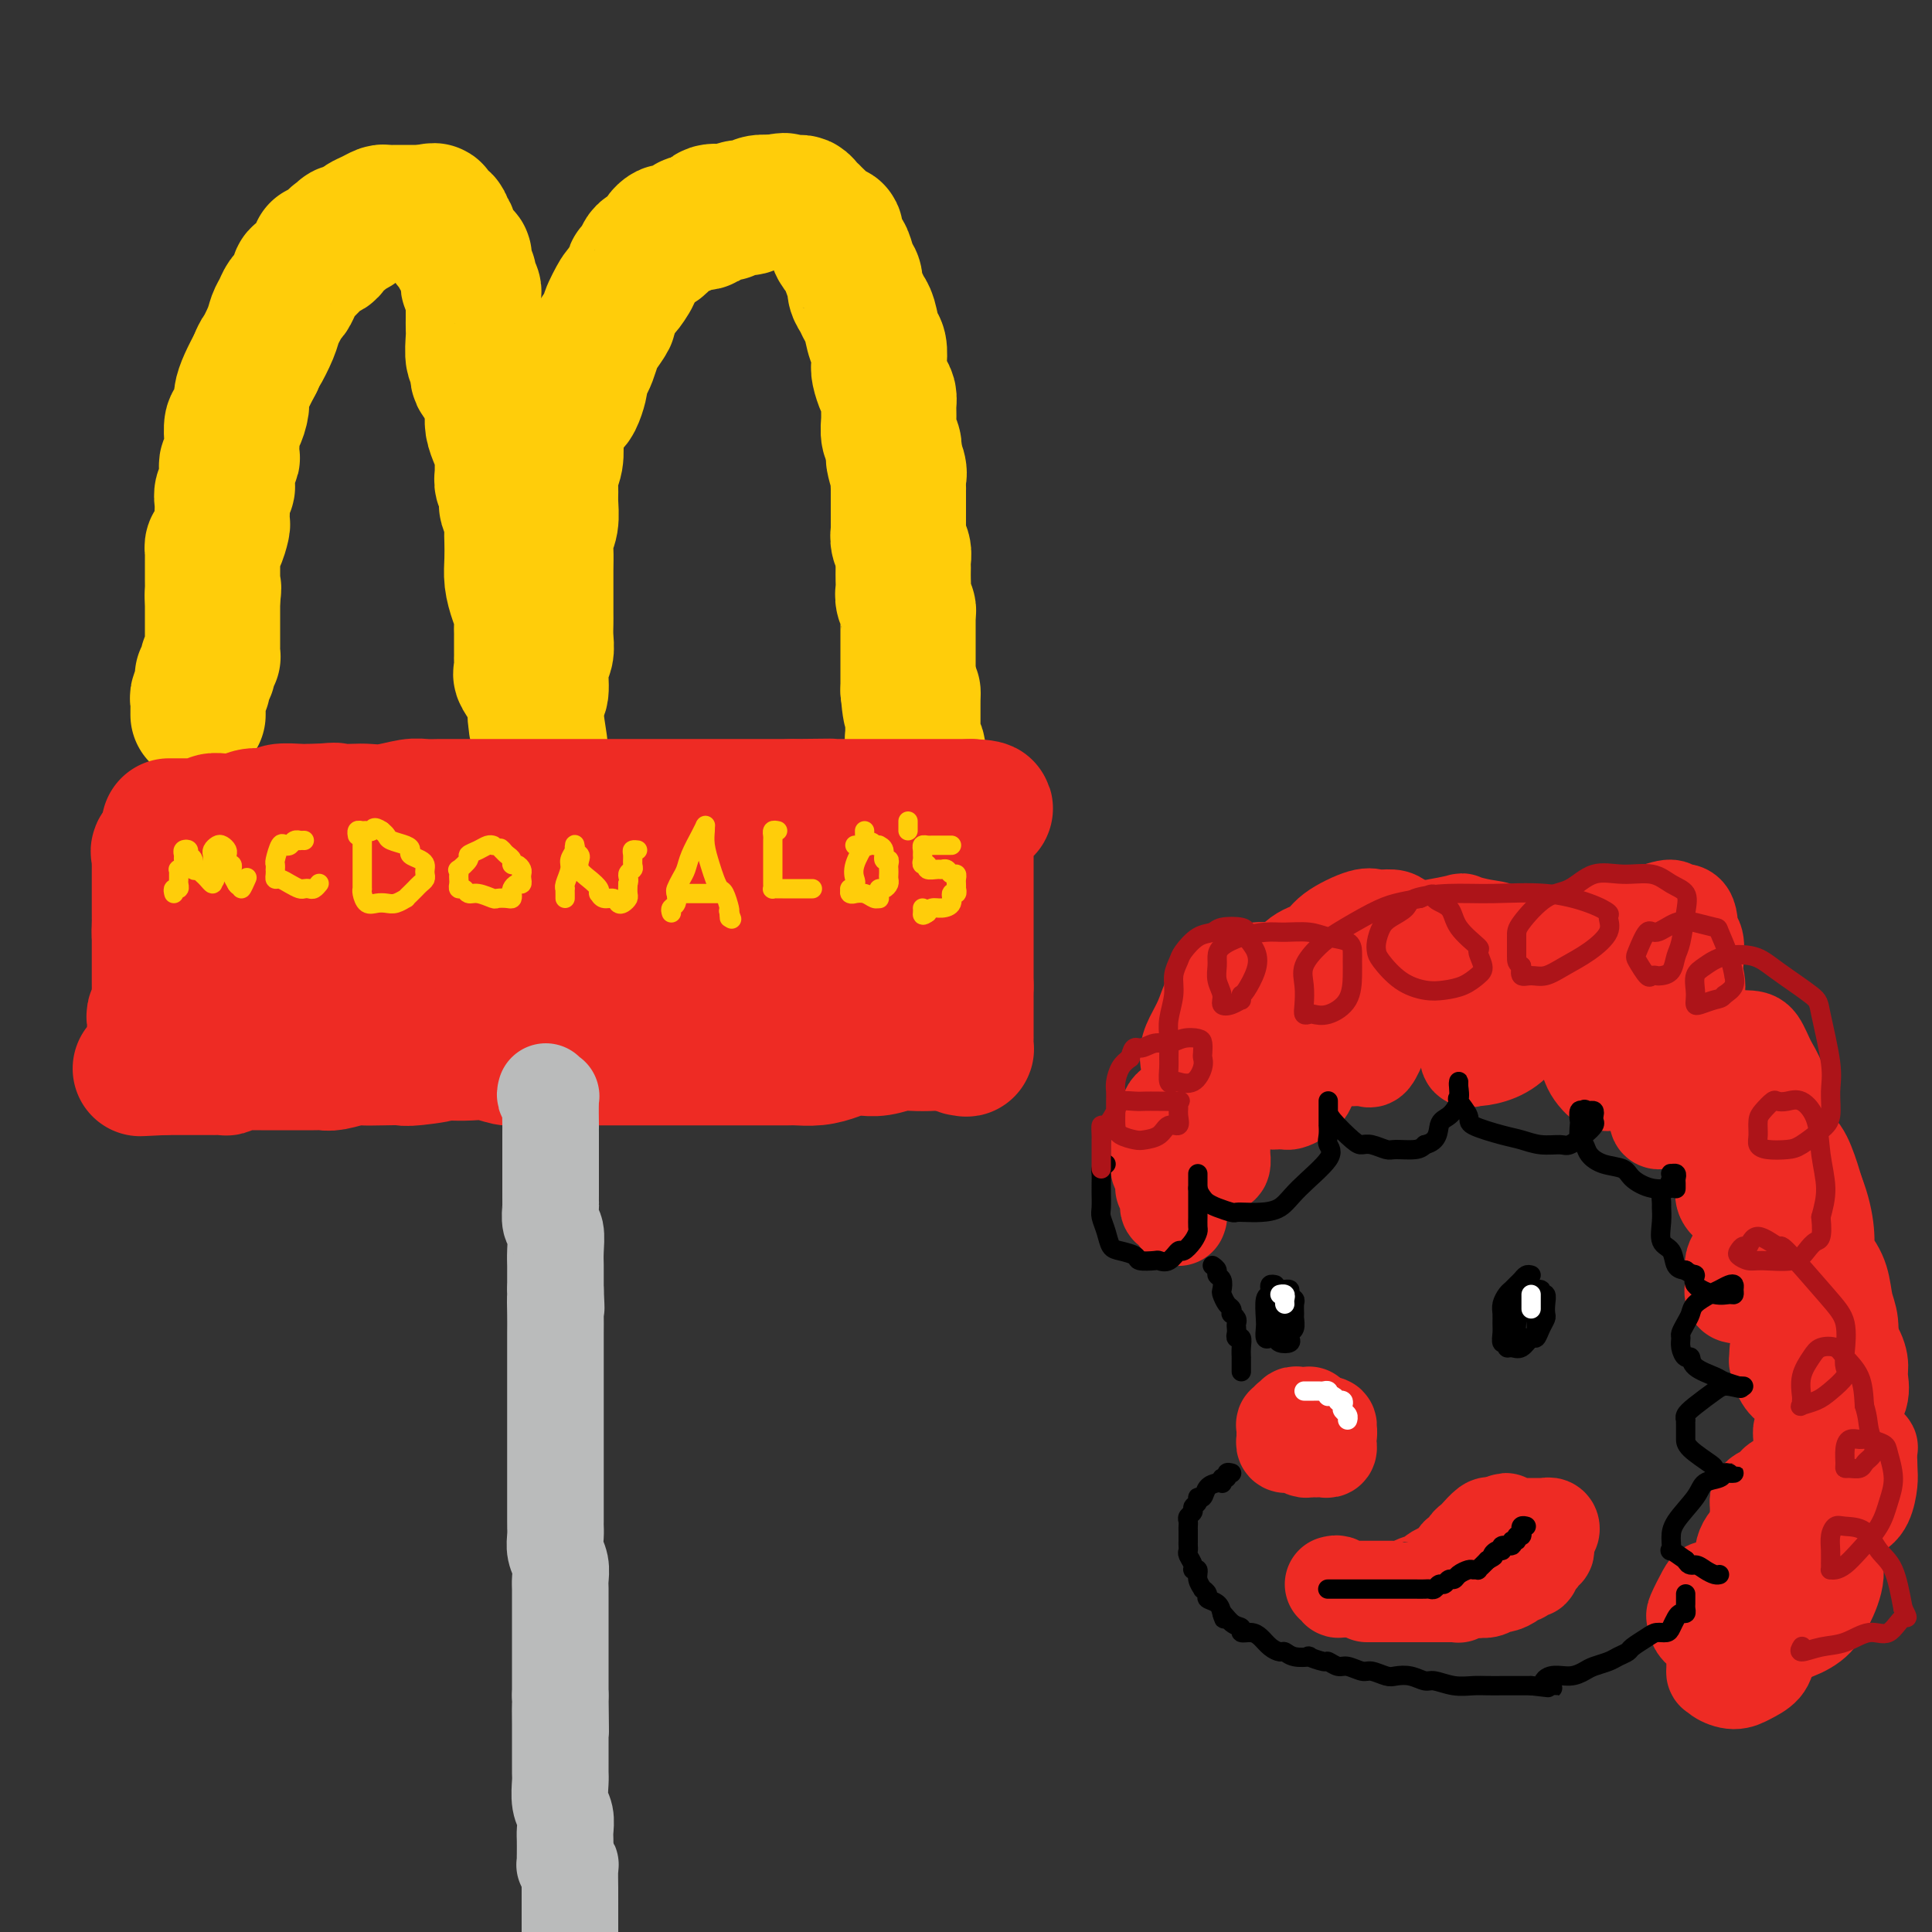 <svg viewBox='0 0 400 400' version='1.1' xmlns='http://www.w3.org/2000/svg' xmlns:xlink='http://www.w3.org/1999/xlink'><rect x="0" y="0" width="400" height="400" fill="#333333" stroke="none"/><g fill='none' stroke='rgb(255,205,10)' stroke-width='28' stroke-linecap='round' stroke-linejoin='round'><path d='M41,148c0.002,-0.336 0.004,-0.671 0,-1c-0.004,-0.329 -0.015,-0.651 0,-1c0.015,-0.349 0.057,-0.724 0,-1c-0.057,-0.276 -0.212,-0.451 0,-1c0.212,-0.549 0.793,-1.470 1,-2c0.207,-0.530 0.042,-0.667 0,-1c-0.042,-0.333 0.040,-0.863 0,-1c-0.040,-0.137 -0.203,0.117 0,0c0.203,-0.117 0.772,-0.605 1,-1c0.228,-0.395 0.114,-0.698 0,-1c-0.114,-0.302 -0.227,-0.604 0,-1c0.227,-0.396 0.793,-0.888 1,-1c0.207,-0.112 0.056,0.154 0,0c-0.056,-0.154 -0.015,-0.727 0,-1c0.015,-0.273 0.004,-0.244 0,-1c-0.004,-0.756 -0.001,-2.297 0,-3c0.001,-0.703 0.000,-0.570 0,-1c-0.000,-0.430 -0.000,-1.425 0,-2c0.000,-0.575 0.000,-0.732 0,-1c-0.000,-0.268 -0.000,-0.649 0,-1c0.000,-0.351 0.000,-0.672 0,-1c-0.000,-0.328 -0.000,-0.664 0,-1'/><path d='M44,124c0.464,-3.893 0.124,-1.624 0,-1c-0.124,0.624 -0.033,-0.395 0,-1c0.033,-0.605 0.009,-0.796 0,-1c-0.009,-0.204 -0.002,-0.422 0,-1c0.002,-0.578 -0.000,-1.517 0,-2c0.000,-0.483 0.003,-0.508 0,-1c-0.003,-0.492 -0.011,-1.449 0,-2c0.011,-0.551 0.041,-0.696 0,-1c-0.041,-0.304 -0.155,-0.767 0,-1c0.155,-0.233 0.578,-0.236 1,-1c0.422,-0.764 0.844,-2.288 1,-3c0.156,-0.712 0.046,-0.610 0,-1c-0.046,-0.390 -0.026,-1.270 0,-2c0.026,-0.730 0.060,-1.309 0,-2c-0.060,-0.691 -0.212,-1.495 0,-2c0.212,-0.505 0.789,-0.713 1,-1c0.211,-0.287 0.055,-0.654 0,-1c-0.055,-0.346 -0.011,-0.670 0,-1c0.011,-0.330 -0.011,-0.665 0,-1c0.011,-0.335 0.055,-0.672 0,-1c-0.055,-0.328 -0.211,-0.649 0,-1c0.211,-0.351 0.788,-0.732 1,-1c0.212,-0.268 0.060,-0.423 0,-1c-0.060,-0.577 -0.026,-1.576 0,-2c0.026,-0.424 0.045,-0.273 0,-1c-0.045,-0.727 -0.153,-2.333 0,-3c0.153,-0.667 0.569,-0.397 1,-1c0.431,-0.603 0.878,-2.079 1,-3c0.122,-0.921 -0.083,-1.286 0,-2c0.083,-0.714 0.452,-1.775 1,-3c0.548,-1.225 1.274,-2.612 2,-4'/><path d='M53,75c0.891,-2.264 0.620,-1.422 1,-2c0.380,-0.578 1.411,-2.574 2,-4c0.589,-1.426 0.735,-2.282 1,-3c0.265,-0.718 0.650,-1.297 1,-2c0.350,-0.703 0.665,-1.531 1,-2c0.335,-0.469 0.688,-0.580 1,-1c0.312,-0.420 0.581,-1.150 1,-2c0.419,-0.850 0.986,-1.822 1,-2c0.014,-0.178 -0.525,0.437 0,0c0.525,-0.437 2.116,-1.927 3,-3c0.884,-1.073 1.063,-1.727 1,-2c-0.063,-0.273 -0.367,-0.163 0,0c0.367,0.163 1.404,0.379 2,0c0.596,-0.379 0.750,-1.355 1,-2c0.250,-0.645 0.596,-0.960 1,-1c0.404,-0.040 0.867,0.197 1,0c0.133,-0.197 -0.064,-0.826 0,-1c0.064,-0.174 0.388,0.107 1,0c0.612,-0.107 1.511,-0.603 2,-1c0.489,-0.397 0.568,-0.695 1,-1c0.432,-0.305 1.218,-0.618 2,-1c0.782,-0.382 1.561,-0.834 2,-1c0.439,-0.166 0.537,-0.044 1,0c0.463,0.044 1.291,0.012 2,0c0.709,-0.012 1.301,-0.003 2,0c0.699,0.003 1.507,0.001 2,0c0.493,-0.001 0.671,-0.000 1,0c0.329,0.000 0.808,0.000 1,0c0.192,-0.000 0.096,-0.000 0,0'/><path d='M88,44c3.018,-0.759 1.564,-0.157 1,0c-0.564,0.157 -0.238,-0.131 0,0c0.238,0.131 0.387,0.682 1,1c0.613,0.318 1.689,0.403 2,1c0.311,0.597 -0.142,1.705 0,2c0.142,0.295 0.879,-0.223 1,0c0.121,0.223 -0.374,1.187 0,2c0.374,0.813 1.616,1.473 2,2c0.384,0.527 -0.089,0.919 0,1c0.089,0.081 0.742,-0.151 1,0c0.258,0.151 0.122,0.684 0,1c-0.122,0.316 -0.230,0.413 0,1c0.230,0.587 0.797,1.662 1,2c0.203,0.338 0.040,-0.063 0,0c-0.040,0.063 0.042,0.591 0,1c-0.042,0.409 -0.207,0.701 0,1c0.207,0.299 0.788,0.605 1,1c0.212,0.395 0.057,0.879 0,1c-0.057,0.121 -0.015,-0.122 0,0c0.015,0.122 0.004,0.609 0,1c-0.004,0.391 -0.001,0.686 0,1c0.001,0.314 0.001,0.648 0,1c-0.001,0.352 -0.001,0.722 0,1c0.001,0.278 0.005,0.464 0,1c-0.005,0.536 -0.017,1.422 0,2c0.017,0.578 0.065,0.847 0,2c-0.065,1.153 -0.241,3.190 0,4c0.241,0.810 0.900,0.392 1,1c0.100,0.608 -0.358,2.241 0,3c0.358,0.759 1.531,0.646 2,1c0.469,0.354 0.235,1.177 0,2'/><path d='M101,81c1.152,4.857 1.030,2.498 1,2c-0.030,-0.498 0.030,0.864 0,2c-0.030,1.136 -0.151,2.047 0,3c0.151,0.953 0.575,1.947 1,3c0.425,1.053 0.850,2.164 1,3c0.150,0.836 0.027,1.398 0,2c-0.027,0.602 0.044,1.245 0,2c-0.044,0.755 -0.204,1.624 0,2c0.204,0.376 0.773,0.261 1,1c0.227,0.739 0.113,2.332 0,3c-0.113,0.668 -0.226,0.412 0,1c0.226,0.588 0.792,2.022 1,3c0.208,0.978 0.059,1.500 0,2c-0.059,0.500 -0.026,0.977 0,2c0.026,1.023 0.045,2.591 0,4c-0.045,1.409 -0.156,2.658 0,4c0.156,1.342 0.578,2.778 1,4c0.422,1.222 0.845,2.229 1,3c0.155,0.771 0.041,1.306 0,2c-0.041,0.694 -0.011,1.548 0,2c0.011,0.452 0.003,0.501 0,1c-0.003,0.499 -0.000,1.447 0,2c0.000,0.553 -0.002,0.710 0,1c0.002,0.290 0.007,0.714 0,1c-0.007,0.286 -0.026,0.433 0,1c0.026,0.567 0.098,1.555 0,2c-0.098,0.445 -0.366,0.346 0,1c0.366,0.654 1.366,2.062 2,3c0.634,0.938 0.901,1.406 1,2c0.099,0.594 0.028,1.312 0,2c-0.028,0.688 -0.014,1.344 0,2'/><path d='M111,149c1.547,10.438 0.413,2.534 0,0c-0.413,-2.534 -0.107,0.302 0,1c0.107,0.698 0.013,-0.744 0,-1c-0.013,-0.256 0.053,0.672 0,0c-0.053,-0.672 -0.224,-2.945 0,-4c0.224,-1.055 0.845,-0.891 1,-2c0.155,-1.109 -0.155,-3.489 0,-5c0.155,-1.511 0.773,-2.152 1,-3c0.227,-0.848 0.061,-1.902 0,-3c-0.061,-1.098 -0.016,-2.239 0,-3c0.016,-0.761 0.005,-1.141 0,-2c-0.005,-0.859 -0.002,-2.197 0,-3c0.002,-0.803 0.004,-1.071 0,-2c-0.004,-0.929 -0.015,-2.521 0,-4c0.015,-1.479 0.057,-2.846 0,-4c-0.057,-1.154 -0.212,-2.094 0,-3c0.212,-0.906 0.793,-1.777 1,-3c0.207,-1.223 0.042,-2.796 0,-4c-0.042,-1.204 0.041,-2.038 0,-3c-0.041,-0.962 -0.204,-2.053 0,-3c0.204,-0.947 0.776,-1.751 1,-3c0.224,-1.249 0.101,-2.943 0,-4c-0.101,-1.057 -0.181,-1.477 0,-2c0.181,-0.523 0.623,-1.149 1,-2c0.377,-0.851 0.688,-1.925 1,-3'/><path d='M117,84c1.030,-10.125 0.604,-2.938 1,-1c0.396,1.938 1.612,-1.372 2,-3c0.388,-1.628 -0.052,-1.576 0,-2c0.052,-0.424 0.596,-1.326 1,-2c0.404,-0.674 0.667,-1.119 1,-2c0.333,-0.881 0.737,-2.198 1,-3c0.263,-0.802 0.384,-1.088 1,-2c0.616,-0.912 1.728,-2.451 2,-3c0.272,-0.549 -0.296,-0.108 0,-1c0.296,-0.892 1.455,-3.117 2,-4c0.545,-0.883 0.475,-0.426 1,-1c0.525,-0.574 1.645,-2.181 2,-3c0.355,-0.819 -0.056,-0.849 0,-1c0.056,-0.151 0.579,-0.422 1,-1c0.421,-0.578 0.739,-1.464 1,-2c0.261,-0.536 0.466,-0.722 1,-1c0.534,-0.278 1.398,-0.648 2,-1c0.602,-0.352 0.943,-0.685 1,-1c0.057,-0.315 -0.170,-0.610 0,-1c0.170,-0.390 0.736,-0.873 1,-1c0.264,-0.127 0.226,0.102 1,0c0.774,-0.102 2.362,-0.535 3,-1c0.638,-0.465 0.327,-0.961 1,-1c0.673,-0.039 2.330,0.378 3,0c0.670,-0.378 0.354,-1.550 1,-2c0.646,-0.450 2.255,-0.177 3,0c0.745,0.177 0.625,0.257 1,0c0.375,-0.257 1.245,-0.852 2,-1c0.755,-0.148 1.396,0.153 2,0c0.604,-0.153 1.173,-0.758 2,-1c0.827,-0.242 1.914,-0.121 3,0'/><path d='M160,42c3.748,-0.927 2.117,-0.246 2,0c-0.117,0.246 1.279,0.056 2,0c0.721,-0.056 0.767,0.023 1,0c0.233,-0.023 0.653,-0.148 1,0c0.347,0.148 0.622,0.568 1,1c0.378,0.432 0.861,0.876 1,1c0.139,0.124 -0.064,-0.074 0,0c0.064,0.074 0.395,0.418 1,1c0.605,0.582 1.486,1.403 2,2c0.514,0.597 0.663,0.970 1,1c0.337,0.030 0.864,-0.284 1,0c0.136,0.284 -0.117,1.164 0,2c0.117,0.836 0.605,1.627 1,2c0.395,0.373 0.697,0.326 1,1c0.303,0.674 0.606,2.068 1,3c0.394,0.932 0.879,1.402 1,2c0.121,0.598 -0.123,1.323 0,2c0.123,0.677 0.611,1.307 1,2c0.389,0.693 0.679,1.450 1,2c0.321,0.550 0.674,0.895 1,2c0.326,1.105 0.626,2.971 1,4c0.374,1.029 0.822,1.220 1,2c0.178,0.780 0.086,2.147 0,3c-0.086,0.853 -0.166,1.190 0,2c0.166,0.810 0.579,2.094 1,3c0.421,0.906 0.848,1.436 1,2c0.152,0.564 0.027,1.162 0,2c-0.027,0.838 0.044,1.915 0,3c-0.044,1.085 -0.204,2.177 0,3c0.204,0.823 0.773,1.378 1,2c0.227,0.622 0.114,1.311 0,2'/><path d='M185,94c1.486,6.472 0.202,2.151 0,1c-0.202,-1.151 0.678,0.869 1,2c0.322,1.131 0.086,1.372 0,2c-0.086,0.628 -0.023,1.644 0,2c0.023,0.356 0.006,0.054 0,0c-0.006,-0.054 -0.001,0.142 0,1c0.001,0.858 -0.001,2.380 0,3c0.001,0.620 0.004,0.340 0,1c-0.004,0.660 -0.015,2.260 0,3c0.015,0.740 0.057,0.618 0,1c-0.057,0.382 -0.211,1.267 0,2c0.211,0.733 0.789,1.313 1,2c0.211,0.687 0.057,1.483 0,2c-0.057,0.517 -0.016,0.757 0,1c0.016,0.243 0.008,0.488 0,1c-0.008,0.512 -0.016,1.290 0,2c0.016,0.710 0.057,1.353 0,2c-0.057,0.647 -0.211,1.300 0,2c0.211,0.700 0.789,1.447 1,2c0.211,0.553 0.057,0.911 0,1c-0.057,0.089 -0.015,-0.092 0,0c0.015,0.092 0.004,0.458 0,1c-0.004,0.542 -0.001,1.262 0,2c0.001,0.738 0.000,1.496 0,2c-0.000,0.504 -0.000,0.756 0,1c0.000,0.244 0.000,0.480 0,1c-0.000,0.520 -0.000,1.324 0,2c0.000,0.676 0.000,1.222 0,2c-0.000,0.778 -0.000,1.786 0,2c0.000,0.214 0.000,-0.368 0,0c-0.000,0.368 -0.000,1.684 0,3'/><path d='M188,143c0.691,7.744 0.917,2.604 1,1c0.083,-1.604 0.022,0.329 0,1c-0.022,0.671 -0.006,0.080 0,0c0.006,-0.080 0.002,0.351 0,1c-0.002,0.649 -0.002,1.517 0,2c0.002,0.483 0.004,0.581 0,1c-0.004,0.419 -0.015,1.159 0,2c0.015,0.841 0.057,1.783 0,2c-0.057,0.217 -0.211,-0.292 0,0c0.211,0.292 0.789,1.385 1,2c0.211,0.615 0.057,0.753 0,1c-0.057,0.247 -0.015,0.605 0,1c0.015,0.395 0.004,0.827 0,1c-0.004,0.173 -0.002,0.086 0,0'/></g>
<g fill='none' stroke='rgb(238,43,36)' stroke-width='28' stroke-linecap='round' stroke-linejoin='round'><path d='M35,171c0.334,0.000 0.668,0.000 1,0c0.332,-0.000 0.660,-0.000 1,0c0.340,0.000 0.690,0.001 1,0c0.310,-0.001 0.579,-0.004 1,0c0.421,0.004 0.995,0.015 1,0c0.005,-0.015 -0.560,-0.057 0,0c0.560,0.057 2.244,0.211 3,0c0.756,-0.211 0.584,-0.789 1,-1c0.416,-0.211 1.420,-0.056 2,0c0.580,0.056 0.735,0.011 1,0c0.265,-0.011 0.641,0.011 1,0c0.359,-0.011 0.703,-0.054 1,0c0.297,0.054 0.549,0.207 1,0c0.451,-0.207 1.101,-0.773 2,-1c0.899,-0.227 2.047,-0.113 3,0c0.953,0.113 1.711,0.226 2,0c0.289,-0.226 0.108,-0.793 1,-1c0.892,-0.207 2.855,-0.056 4,0c1.145,0.056 1.470,0.016 2,0c0.530,-0.016 1.265,-0.008 2,0'/><path d='M66,168c5.269,-0.465 2.941,-0.128 3,0c0.059,0.128 2.504,0.048 4,0c1.496,-0.048 2.043,-0.066 3,0c0.957,0.066 2.326,0.214 4,0c1.674,-0.214 3.654,-0.789 5,-1c1.346,-0.211 2.058,-0.056 3,0c0.942,0.056 2.115,0.015 3,0c0.885,-0.015 1.483,-0.004 2,0c0.517,0.004 0.952,0.001 2,0c1.048,-0.001 2.707,-0.000 4,0c1.293,0.000 2.219,0.000 3,0c0.781,-0.000 1.417,-0.000 2,0c0.583,0.000 1.113,0.000 2,0c0.887,-0.000 2.132,-0.000 3,0c0.868,0.000 1.359,0.000 2,0c0.641,-0.000 1.433,-0.000 2,0c0.567,0.000 0.908,0.000 2,0c1.092,-0.000 2.934,-0.000 4,0c1.066,0.000 1.357,0.000 2,0c0.643,-0.000 1.639,-0.000 3,0c1.361,0.000 3.086,0.000 4,0c0.914,-0.000 1.016,-0.000 2,0c0.984,0.000 2.851,0.000 4,0c1.149,-0.000 1.581,-0.000 3,0c1.419,0.000 3.826,0.000 5,0c1.174,-0.000 1.115,-0.000 3,0c1.885,0.000 5.712,0.000 8,0c2.288,-0.000 3.036,-0.000 4,0c0.964,0.000 2.144,-0.000 3,0c0.856,0.000 1.387,-0.000 2,0c0.613,0.000 1.306,0.000 2,0'/><path d='M164,167c15.238,-0.155 4.332,-0.041 1,0c-3.332,0.041 0.908,0.011 3,0c2.092,-0.011 2.035,-0.003 3,0c0.965,0.003 2.953,0.001 4,0c1.047,-0.001 1.154,-0.000 2,0c0.846,0.000 2.431,0.000 4,0c1.569,-0.000 3.121,-0.000 4,0c0.879,0.000 1.086,0.000 2,0c0.914,-0.000 2.536,-0.000 4,0c1.464,0.000 2.769,0.000 4,0c1.231,-0.000 2.386,-0.000 3,0c0.614,0.000 0.687,0.000 1,0c0.313,-0.000 0.868,-0.000 1,0c0.132,0.000 -0.157,0.000 0,0c0.157,-0.000 0.759,-0.000 1,0c0.241,0.000 0.120,0.000 0,0'/><path d='M201,167c5.785,0.243 1.746,0.850 0,1c-1.746,0.150 -1.200,-0.159 -1,0c0.200,0.159 0.054,0.784 0,1c-0.054,0.216 -0.014,0.021 0,1c0.014,0.979 0.004,3.130 0,4c-0.004,0.870 -0.001,0.460 0,1c0.001,0.540 0.000,2.032 0,3c-0.000,0.968 -0.000,1.413 0,2c0.000,0.587 0.000,1.317 0,2c-0.000,0.683 -0.000,1.320 0,2c0.000,0.680 0.000,1.405 0,2c-0.000,0.595 -0.000,1.061 0,2c0.000,0.939 0.000,2.350 0,3c-0.000,0.650 -0.000,0.540 0,1c0.000,0.460 0.000,1.489 0,2c-0.000,0.511 -0.000,0.504 0,1c0.000,0.496 0.000,1.496 0,2c-0.000,0.504 -0.000,0.512 0,1c0.000,0.488 0.000,1.457 0,2c-0.000,0.543 -0.000,0.661 0,1c0.000,0.339 0.000,0.899 0,1c-0.000,0.101 -0.000,-0.257 0,0c0.000,0.257 0.000,1.128 0,2'/><path d='M200,204c-0.155,5.899 -0.041,2.148 0,1c0.041,-1.148 0.011,0.307 0,1c-0.011,0.693 -0.003,0.623 0,1c0.003,0.377 0.001,1.202 0,2c-0.001,0.798 -0.000,1.571 0,2c0.000,0.429 -0.000,0.515 0,1c0.000,0.485 0.001,1.369 0,2c-0.001,0.631 -0.003,1.007 0,1c0.003,-0.007 0.012,-0.398 0,0c-0.012,0.398 -0.044,1.585 0,2c0.044,0.415 0.164,0.059 0,0c-0.164,-0.059 -0.611,0.180 -1,0c-0.389,-0.180 -0.720,-0.779 -1,-1c-0.280,-0.221 -0.509,-0.063 -1,0c-0.491,0.063 -1.246,0.032 -2,0'/><path d='M195,216c-1.018,-0.159 -1.064,-0.057 -2,0c-0.936,0.057 -2.761,0.068 -4,0c-1.239,-0.068 -1.893,-0.215 -3,0c-1.107,0.215 -2.669,0.792 -4,1c-1.331,0.208 -2.431,0.045 -3,0c-0.569,-0.045 -0.607,0.026 -1,0c-0.393,-0.026 -1.139,-0.151 -2,0c-0.861,0.151 -1.836,0.576 -3,1c-1.164,0.424 -2.518,0.846 -4,1c-1.482,0.154 -3.094,0.041 -4,0c-0.906,-0.041 -1.107,-0.011 -2,0c-0.893,0.011 -2.476,0.003 -4,0c-1.524,-0.003 -2.987,-0.001 -4,0c-1.013,0.001 -1.577,0.000 -2,0c-0.423,-0.000 -0.707,-0.000 -2,0c-1.293,0.000 -3.595,0.000 -5,0c-1.405,-0.000 -1.911,-0.000 -3,0c-1.089,0.000 -2.760,0.000 -4,0c-1.240,-0.000 -2.050,-0.000 -4,0c-1.950,0.000 -5.039,0.000 -7,0c-1.961,-0.000 -2.794,-0.000 -4,0c-1.206,0.000 -2.784,0.000 -4,0c-1.216,-0.000 -2.069,-0.000 -3,0c-0.931,0.000 -1.938,0.001 -3,0c-1.062,-0.001 -2.177,-0.004 -3,0c-0.823,0.004 -1.353,0.015 -2,0c-0.647,-0.015 -1.411,-0.057 -2,0c-0.589,0.057 -1.003,0.211 -2,0c-0.997,-0.211 -2.576,-0.788 -4,-1c-1.424,-0.212 -2.693,-0.061 -4,0c-1.307,0.061 -2.654,0.030 -4,0'/><path d='M93,218c-16.252,0.249 -5.882,-0.129 -3,0c2.882,0.129 -1.726,0.766 -4,1c-2.274,0.234 -2.216,0.067 -3,0c-0.784,-0.067 -2.409,-0.032 -4,0c-1.591,0.032 -3.148,0.061 -4,0c-0.852,-0.061 -1.001,-0.213 -2,0c-0.999,0.213 -2.849,0.789 -4,1c-1.151,0.211 -1.602,0.057 -2,0c-0.398,-0.057 -0.744,-0.015 -1,0c-0.256,0.015 -0.423,0.004 -1,0c-0.577,-0.004 -1.562,-0.001 -2,0c-0.438,0.001 -0.327,0.000 -1,0c-0.673,-0.000 -2.130,-0.000 -3,0c-0.870,0.000 -1.154,-0.000 -2,0c-0.846,0.000 -2.254,0.000 -3,0c-0.746,-0.000 -0.830,-0.001 -1,0c-0.170,0.001 -0.427,0.004 -1,0c-0.573,-0.004 -1.461,-0.015 -2,0c-0.539,0.015 -0.727,0.057 -1,0c-0.273,-0.057 -0.629,-0.211 -1,0c-0.371,0.211 -0.755,0.789 -1,1c-0.245,0.211 -0.350,0.057 -1,0c-0.650,-0.057 -1.845,-0.015 -2,0c-0.155,0.015 0.729,0.004 0,0c-0.729,-0.004 -3.070,-0.001 -4,0c-0.930,0.001 -0.448,0.000 -1,0c-0.552,-0.000 -2.138,-0.000 -3,0c-0.862,0.000 -1.001,0.000 -1,0c0.001,-0.000 0.143,-0.000 0,0c-0.143,0.000 -0.572,0.000 -1,0'/><path d='M34,221c-9.309,0.467 -3.083,0.135 -1,0c2.083,-0.135 0.021,-0.072 -1,0c-1.021,0.072 -1.002,0.152 -1,0c0.002,-0.152 -0.014,-0.537 0,-1c0.014,-0.463 0.056,-1.005 0,-1c-0.056,0.005 -0.211,0.559 0,0c0.211,-0.559 0.788,-2.229 1,-3c0.212,-0.771 0.061,-0.643 0,-1c-0.061,-0.357 -0.030,-1.199 0,-2c0.030,-0.801 0.061,-1.562 0,-2c-0.061,-0.438 -0.212,-0.555 0,-1c0.212,-0.445 0.789,-1.219 1,-2c0.211,-0.781 0.057,-1.568 0,-2c-0.057,-0.432 -0.015,-0.510 0,-1c0.015,-0.490 0.004,-1.392 0,-2c-0.004,-0.608 -0.001,-0.922 0,-1c0.001,-0.078 0.000,0.080 0,0c-0.000,-0.080 -0.000,-0.399 0,-1c0.000,-0.601 0.000,-1.483 0,-2c-0.000,-0.517 -0.000,-0.669 0,-1c0.000,-0.331 0.000,-0.841 0,-1c-0.000,-0.159 -0.000,0.034 0,0c0.000,-0.034 0.000,-0.295 0,-1c-0.000,-0.705 -0.000,-1.852 0,-3'/><path d='M33,193c0.309,-4.222 0.083,-0.777 0,0c-0.083,0.777 -0.022,-1.116 0,-2c0.022,-0.884 0.006,-0.761 0,-1c-0.006,-0.239 -0.002,-0.841 0,-1c0.002,-0.159 0.000,0.125 0,0c-0.000,-0.125 -0.000,-0.660 0,-1c0.000,-0.340 0.000,-0.486 0,-1c-0.000,-0.514 -0.000,-1.395 0,-2c0.000,-0.605 0.000,-0.935 0,-1c-0.000,-0.065 0.000,0.136 0,0c-0.000,-0.136 -0.000,-0.610 0,-1c0.000,-0.390 0.000,-0.696 0,-1c-0.000,-0.304 -0.000,-0.606 0,-1c0.000,-0.394 0.001,-0.879 0,-1c-0.001,-0.121 -0.002,0.121 0,0c0.002,-0.121 0.009,-0.607 0,-1c-0.009,-0.393 -0.032,-0.694 0,-1c0.032,-0.306 0.120,-0.618 0,-1c-0.120,-0.382 -0.448,-0.834 0,-1c0.448,-0.166 1.673,-0.044 2,0c0.327,0.044 -0.244,0.012 0,0c0.244,-0.012 1.302,-0.003 2,0c0.698,0.003 1.034,0.001 3,0c1.966,-0.001 5.562,-0.000 8,0c2.438,0.000 3.719,0.000 5,0'/><path d='M53,176c4.254,-0.226 5.890,-0.792 8,-1c2.110,-0.208 4.692,-0.060 7,0c2.308,0.060 4.340,0.030 7,0c2.660,-0.030 5.949,-0.061 9,0c3.051,0.061 5.865,0.212 9,0c3.135,-0.212 6.591,-0.789 9,-1c2.409,-0.211 3.770,-0.057 7,0c3.230,0.057 8.327,0.015 11,0c2.673,-0.015 2.921,-0.004 4,0c1.079,0.004 2.987,0.001 5,0c2.013,-0.001 4.130,-0.000 6,0c1.870,0.000 3.492,0.000 5,0c1.508,-0.000 2.903,0.000 5,0c2.097,-0.000 4.896,-0.000 6,0c1.104,0.000 0.514,0.000 1,0c0.486,-0.000 2.048,-0.001 3,0c0.952,0.001 1.295,0.004 2,0c0.705,-0.004 1.774,-0.016 3,0c1.226,0.016 2.609,0.060 4,0c1.391,-0.060 2.789,-0.222 4,0c1.211,0.222 2.236,0.830 3,1c0.764,0.170 1.267,-0.096 2,0c0.733,0.096 1.697,0.556 2,1c0.303,0.444 -0.053,0.873 0,1c0.053,0.127 0.515,-0.049 1,0c0.485,0.049 0.991,0.324 1,1c0.009,0.676 -0.481,1.753 0,2c0.481,0.247 1.933,-0.336 3,0c1.067,0.336 1.749,1.590 2,2c0.251,0.410 0.072,-0.026 0,0c-0.072,0.026 -0.036,0.513 0,1'/><path d='M182,183c2.392,1.633 1.373,1.215 1,1c-0.373,-0.215 -0.099,-0.226 0,0c0.099,0.226 0.023,0.688 0,1c-0.023,0.312 0.006,0.473 0,1c-0.006,0.527 -0.046,1.422 0,2c0.046,0.578 0.179,0.841 0,1c-0.179,0.159 -0.669,0.213 -1,1c-0.331,0.787 -0.504,2.306 -1,3c-0.496,0.694 -1.315,0.563 -2,1c-0.685,0.437 -1.234,1.440 -2,2c-0.766,0.560 -1.748,0.676 -3,1c-1.252,0.324 -2.775,0.857 -4,1c-1.225,0.143 -2.151,-0.104 -4,0c-1.849,0.104 -4.621,0.560 -6,1c-1.379,0.440 -1.365,0.864 -2,1c-0.635,0.136 -1.919,-0.016 -3,0c-1.081,0.016 -1.960,0.200 -3,0c-1.040,-0.200 -2.242,-0.786 -4,-1c-1.758,-0.214 -4.071,-0.058 -6,0c-1.929,0.058 -3.472,0.016 -5,0c-1.528,-0.016 -3.041,-0.006 -5,0c-1.959,0.006 -4.364,0.008 -6,0c-1.636,-0.008 -2.502,-0.027 -6,0c-3.498,0.027 -9.626,0.098 -14,0c-4.374,-0.098 -6.992,-0.366 -10,0c-3.008,0.366 -6.406,1.366 -9,2c-2.594,0.634 -4.386,0.902 -6,1c-1.614,0.098 -3.051,0.026 -4,0c-0.949,-0.026 -1.409,-0.007 -2,0c-0.591,0.007 -1.312,0.002 -2,0c-0.688,-0.002 -1.344,-0.001 -2,0'/><path d='M71,202c-15.874,0.619 -6.059,0.166 -3,0c3.059,-0.166 -0.639,-0.044 -3,0c-2.361,0.044 -3.385,0.012 -5,0c-1.615,-0.012 -3.820,-0.002 -6,0c-2.180,0.002 -4.335,-0.002 -6,0c-1.665,0.002 -2.840,0.010 -4,0c-1.160,-0.010 -2.306,-0.039 -3,0c-0.694,0.039 -0.937,0.147 -1,0c-0.063,-0.147 0.053,-0.550 0,-1c-0.053,-0.450 -0.275,-0.948 0,-1c0.275,-0.052 1.048,0.341 2,0c0.952,-0.341 2.085,-1.416 3,-2c0.915,-0.584 1.614,-0.678 3,-1c1.386,-0.322 3.461,-0.871 5,-1c1.539,-0.129 2.544,0.161 4,0c1.456,-0.161 3.364,-0.775 5,-1c1.636,-0.225 3.002,-0.061 5,0c1.998,0.061 4.630,0.020 6,0c1.370,-0.020 1.478,-0.019 2,0c0.522,0.019 1.460,0.057 2,0c0.540,-0.057 0.684,-0.208 1,0c0.316,0.208 0.805,0.774 1,1c0.195,0.226 0.098,0.113 0,0'/></g>
<g fill='none' stroke='rgb(186,187,187)' stroke-width='20' stroke-linecap='round' stroke-linejoin='round'><path d='M113,226c-0.113,0.411 -0.226,0.823 0,1c0.226,0.177 0.793,0.121 1,0c0.207,-0.121 0.056,-0.306 0,1c-0.056,1.306 -0.015,4.103 0,5c0.015,0.897 0.004,-0.107 0,0c-0.004,0.107 -0.001,1.326 0,2c0.001,0.674 0.000,0.803 0,1c-0.000,0.197 -0.000,0.463 0,1c0.000,0.537 0.000,1.347 0,2c-0.000,0.653 -0.000,1.149 0,2c0.000,0.851 0.000,2.057 0,3c-0.000,0.943 -0.001,1.622 0,2c0.001,0.378 0.004,0.456 0,1c-0.004,0.544 -0.015,1.556 0,2c0.015,0.444 0.057,0.321 0,1c-0.057,0.679 -0.211,2.159 0,3c0.211,0.841 0.789,1.043 1,2c0.211,0.957 0.057,2.669 0,4c-0.057,1.331 -0.015,2.281 0,3c0.015,0.719 0.004,1.205 0,2c-0.004,0.795 -0.002,1.897 0,3'/><path d='M115,267c0.309,6.663 0.083,2.820 0,2c-0.083,-0.820 -0.022,1.382 0,3c0.022,1.618 0.006,2.650 0,4c-0.006,1.350 -0.002,3.018 0,4c0.002,0.982 0.000,1.279 0,2c-0.000,0.721 -0.000,1.868 0,3c0.000,1.132 0.000,2.251 0,3c-0.000,0.749 -0.000,1.127 0,2c0.000,0.873 0.000,2.240 0,3c-0.000,0.760 0.000,0.914 0,2c-0.000,1.086 -0.000,3.105 0,4c0.000,0.895 0.000,0.667 0,2c-0.000,1.333 -0.000,4.226 0,6c0.000,1.774 0.000,2.428 0,3c-0.000,0.572 -0.001,1.062 0,2c0.001,0.938 0.004,2.323 0,3c-0.004,0.677 -0.015,0.647 0,1c0.015,0.353 0.057,1.091 0,2c-0.057,0.909 -0.211,1.991 0,3c0.211,1.009 0.789,1.944 1,3c0.211,1.056 0.057,2.231 0,3c-0.057,0.769 -0.015,1.130 0,2c0.015,0.870 0.004,2.248 0,3c-0.004,0.752 -0.001,0.878 0,2c0.001,1.122 0.000,3.240 0,4c-0.000,0.760 -0.000,0.163 0,1c0.000,0.837 0.000,3.108 0,4c-0.000,0.892 -0.000,0.404 0,1c0.000,0.596 0.000,2.276 0,3c-0.000,0.724 -0.000,0.493 0,1c0.000,0.507 0.000,1.754 0,3'/><path d='M116,351c0.155,13.519 0.041,5.316 0,3c-0.041,-2.316 -0.011,1.256 0,3c0.011,1.744 0.003,1.659 0,2c-0.003,0.341 -0.002,1.109 0,2c0.002,0.891 0.004,1.904 0,3c-0.004,1.096 -0.015,2.276 0,3c0.015,0.724 0.057,0.994 0,2c-0.057,1.006 -0.211,2.749 0,4c0.211,1.251 0.789,2.008 1,3c0.211,0.992 0.057,2.217 0,3c-0.057,0.783 -0.016,1.124 0,2c0.016,0.876 0.008,2.287 0,3c-0.008,0.713 -0.016,0.728 0,1c0.016,0.272 0.057,0.803 0,1c-0.057,0.197 -0.211,0.062 0,0c0.211,-0.062 0.789,-0.049 1,0c0.211,0.049 0.057,0.135 0,1c-0.057,0.865 -0.015,2.510 0,4c0.015,1.490 0.004,2.824 0,4c-0.004,1.176 -0.001,2.193 0,3c0.001,0.807 0.001,1.403 0,2'/></g>
<g fill='none' stroke='rgb(255,205,10)' stroke-width='4' stroke-linecap='round' stroke-linejoin='round'><path d='M36,185c-0.113,-0.446 -0.227,-0.893 0,-1c0.227,-0.107 0.793,0.125 1,0c0.207,-0.125 0.054,-0.607 0,-1c-0.054,-0.393 -0.011,-0.697 0,-1c0.011,-0.303 -0.011,-0.606 0,-1c0.011,-0.394 0.056,-0.879 0,-1c-0.056,-0.121 -0.212,0.122 0,0c0.212,-0.122 0.793,-0.608 1,-1c0.207,-0.392 0.040,-0.690 0,-1c-0.040,-0.310 0.046,-0.631 0,-1c-0.046,-0.369 -0.224,-0.785 0,-1c0.224,-0.215 0.849,-0.229 1,0c0.151,0.229 -0.170,0.702 0,1c0.170,0.298 0.833,0.423 1,1c0.167,0.577 -0.163,1.607 0,2c0.163,0.393 0.818,0.148 1,0c0.182,-0.148 -0.109,-0.200 0,0c0.109,0.200 0.617,0.652 1,1c0.383,0.348 0.642,0.594 1,1c0.358,0.406 0.817,0.973 1,1c0.183,0.027 0.092,-0.487 0,-1'/><path d='M44,182c0.928,0.750 0.249,-0.377 0,-1c-0.249,-0.623 -0.068,-0.744 0,-1c0.068,-0.256 0.021,-0.646 0,-1c-0.021,-0.354 -0.017,-0.670 0,-1c0.017,-0.330 0.047,-0.674 0,-1c-0.047,-0.326 -0.170,-0.634 0,-1c0.170,-0.366 0.634,-0.789 1,-1c0.366,-0.211 0.633,-0.210 1,0c0.367,0.210 0.834,0.630 1,1c0.166,0.370 0.030,0.692 0,1c-0.030,0.308 0.045,0.604 0,1c-0.045,0.396 -0.209,0.893 0,1c0.209,0.107 0.791,-0.176 1,0c0.209,0.176 0.046,0.810 0,1c-0.046,0.190 0.026,-0.064 0,0c-0.026,0.064 -0.150,0.447 0,1c0.150,0.553 0.575,1.277 1,2'/><path d='M49,183c0.552,0.990 0.931,-0.033 1,0c0.069,0.033 -0.174,1.124 0,1c0.174,-0.124 0.764,-1.464 1,-2c0.236,-0.536 0.118,-0.268 0,0'/><path d='M63,174c-0.447,-0.008 -0.893,-0.015 -1,0c-0.107,0.015 0.126,0.054 0,0c-0.126,-0.054 -0.612,-0.200 -1,0c-0.388,0.200 -0.678,0.746 -1,1c-0.322,0.254 -0.675,0.216 -1,0c-0.325,-0.216 -0.623,-0.608 -1,0c-0.377,0.608 -0.833,2.218 -1,3c-0.167,0.782 -0.045,0.735 0,1c0.045,0.265 0.014,0.841 0,1c-0.014,0.159 -0.012,-0.098 0,0c0.012,0.098 0.034,0.552 0,1c-0.034,0.448 -0.125,0.891 0,1c0.125,0.109 0.467,-0.115 1,0c0.533,0.115 1.256,0.568 2,1c0.744,0.432 1.510,0.844 2,1c0.490,0.156 0.706,0.056 1,0c0.294,-0.056 0.667,-0.067 1,0c0.333,0.067 0.625,0.214 1,0c0.375,-0.214 0.832,-0.788 1,-1c0.168,-0.212 0.048,-0.060 0,0c-0.048,0.060 -0.024,0.030 0,0'/><path d='M75,173c-0.000,-0.074 -0.000,-0.149 0,0c0.000,0.149 0.000,0.521 0,1c-0.000,0.479 -0.000,1.063 0,1c0.000,-0.063 0.000,-0.774 0,0c-0.000,0.774 -0.000,3.034 0,4c0.000,0.966 0.000,0.636 0,1c-0.000,0.364 -0.001,1.420 0,2c0.001,0.580 0.002,0.685 0,1c-0.002,0.315 -0.009,0.841 0,1c0.009,0.159 0.033,-0.049 0,0c-0.033,0.049 -0.123,0.354 0,1c0.123,0.646 0.457,1.633 1,2c0.543,0.367 1.293,0.113 2,0c0.707,-0.113 1.369,-0.086 2,0c0.631,0.086 1.230,0.230 2,0c0.770,-0.230 1.712,-0.835 2,-1c0.288,-0.165 -0.077,0.111 0,0c0.077,-0.111 0.595,-0.607 1,-1c0.405,-0.393 0.697,-0.683 1,-1c0.303,-0.317 0.618,-0.662 1,-1c0.382,-0.338 0.833,-0.668 1,-1c0.167,-0.332 0.051,-0.666 0,-1c-0.051,-0.334 -0.038,-0.667 0,-1c0.038,-0.333 0.100,-0.667 0,-1c-0.100,-0.333 -0.363,-0.667 -1,-1c-0.637,-0.333 -1.648,-0.667 -2,-1c-0.352,-0.333 -0.045,-0.667 0,-1c0.045,-0.333 -0.174,-0.667 -1,-1c-0.826,-0.333 -2.261,-0.667 -3,-1c-0.739,-0.333 -0.783,-0.667 -1,-1c-0.217,-0.333 -0.609,-0.667 -1,-1'/><path d='M79,172c-1.797,-1.236 -1.788,-0.328 -2,0c-0.212,0.328 -0.645,0.074 -1,0c-0.355,-0.074 -0.631,0.032 -1,0c-0.369,-0.032 -0.830,-0.201 -1,0c-0.170,0.201 -0.049,0.772 0,1c0.049,0.228 0.024,0.114 0,0'/><path d='M102,175c0.070,0.023 0.140,0.046 0,0c-0.140,-0.046 -0.490,-0.162 -1,0c-0.510,0.162 -1.180,0.603 -2,1c-0.820,0.397 -1.789,0.750 -2,1c-0.211,0.250 0.336,0.396 0,1c-0.336,0.604 -1.554,1.667 -2,2c-0.446,0.333 -0.120,-0.064 0,0c0.120,0.064 0.035,0.591 0,1c-0.035,0.409 -0.021,0.702 0,1c0.021,0.298 0.049,0.601 0,1c-0.049,0.399 -0.174,0.895 0,1c0.174,0.105 0.647,-0.182 1,0c0.353,0.182 0.584,0.833 1,1c0.416,0.167 1.015,-0.151 2,0c0.985,0.151 2.355,0.769 3,1c0.645,0.231 0.564,0.073 1,0c0.436,-0.073 1.387,-0.062 2,0c0.613,0.062 0.886,0.175 1,0c0.114,-0.175 0.069,-0.638 0,-1c-0.069,-0.362 -0.162,-0.622 0,-1c0.162,-0.378 0.580,-0.875 1,-1c0.420,-0.125 0.842,0.120 1,0c0.158,-0.120 0.052,-0.606 0,-1c-0.052,-0.394 -0.052,-0.697 0,-1c0.052,-0.303 0.155,-0.606 0,-1c-0.155,-0.394 -0.566,-0.879 -1,-1c-0.434,-0.121 -0.889,0.122 -1,0c-0.111,-0.122 0.124,-0.610 0,-1c-0.124,-0.390 -0.607,-0.683 -1,-1c-0.393,-0.317 -0.697,-0.659 -1,-1'/><path d='M104,176c-0.667,-0.667 -0.333,-0.333 0,0'/><path d='M117,186c0.002,-0.307 0.005,-0.614 0,-1c-0.005,-0.386 -0.016,-0.852 0,-1c0.016,-0.148 0.061,0.020 0,0c-0.061,-0.020 -0.227,-0.230 0,-1c0.227,-0.770 0.846,-2.102 1,-3c0.154,-0.898 -0.156,-1.362 0,-2c0.156,-0.638 0.777,-1.450 1,-2c0.223,-0.550 0.046,-0.839 0,-1c-0.046,-0.161 0.039,-0.195 0,0c-0.039,0.195 -0.201,0.618 0,1c0.201,0.382 0.765,0.722 1,1c0.235,0.278 0.140,0.495 0,1c-0.140,0.505 -0.325,1.297 0,2c0.325,0.703 1.161,1.317 2,2c0.839,0.683 1.682,1.436 2,2c0.318,0.564 0.113,0.939 0,1c-0.113,0.061 -0.133,-0.193 0,0c0.133,0.193 0.418,0.833 1,1c0.582,0.167 1.463,-0.140 2,0c0.537,0.140 0.732,0.725 1,1c0.268,0.275 0.608,0.239 1,0c0.392,-0.239 0.836,-0.680 1,-1c0.164,-0.320 0.047,-0.520 0,-1c-0.047,-0.480 -0.023,-1.240 0,-2'/><path d='M130,183c0.403,-0.865 -0.089,-1.528 0,-2c0.089,-0.472 0.760,-0.753 1,-1c0.240,-0.247 0.051,-0.458 0,-1c-0.051,-0.542 0.038,-1.413 0,-2c-0.038,-0.587 -0.203,-0.889 0,-1c0.203,-0.111 0.772,-0.032 1,0c0.228,0.032 0.114,0.016 0,0'/><path d='M139,189c-0.112,-0.365 -0.223,-0.731 0,-1c0.223,-0.269 0.781,-0.442 1,-1c0.219,-0.558 0.099,-1.502 0,-2c-0.099,-0.498 -0.178,-0.549 0,-1c0.178,-0.451 0.612,-1.302 1,-2c0.388,-0.698 0.731,-1.245 1,-2c0.269,-0.755 0.464,-1.719 1,-3c0.536,-1.281 1.412,-2.877 2,-4c0.588,-1.123 0.889,-1.771 1,-2c0.111,-0.229 0.033,-0.038 0,0c-0.033,0.038 -0.020,-0.075 0,0c0.020,0.075 0.047,0.339 0,1c-0.047,0.661 -0.167,1.719 0,3c0.167,1.281 0.623,2.785 1,4c0.377,1.215 0.675,2.142 1,3c0.325,0.858 0.675,1.646 1,2c0.325,0.354 0.623,0.274 1,1c0.377,0.726 0.833,2.256 1,3c0.167,0.744 0.045,0.700 0,1c-0.045,0.300 -0.013,0.943 0,1c0.013,0.057 0.006,-0.471 0,-1'/><path d='M151,189c0.933,2.489 0.267,0.711 0,0c-0.267,-0.711 -0.133,-0.356 0,0'/><path d='M140,185c0.325,0.000 0.649,0.000 1,0c0.351,0.000 0.727,0.000 1,0c0.273,-0.000 0.441,0.000 1,0c0.559,0.000 1.509,0.000 2,0c0.491,0.000 0.523,0.000 1,0c0.477,0.000 1.398,-0.000 2,0c0.602,0.000 0.886,0.000 1,0c0.114,0.000 0.057,0.000 0,0'/><path d='M161,172c-0.423,-0.086 -0.845,-0.171 -1,0c-0.155,0.171 -0.041,0.599 0,1c0.041,0.401 0.011,0.776 0,1c-0.011,0.224 -0.003,0.298 0,1c0.003,0.702 0.001,2.033 0,3c-0.001,0.967 0.000,1.569 0,2c-0.000,0.431 -0.001,0.690 0,1c0.001,0.310 0.003,0.672 0,1c-0.003,0.328 -0.012,0.624 0,1c0.012,0.376 0.044,0.833 0,1c-0.044,0.167 -0.166,0.045 0,0c0.166,-0.045 0.618,-0.012 1,0c0.382,0.012 0.694,0.003 1,0c0.306,-0.003 0.606,-0.001 1,0c0.394,0.001 0.884,0.000 1,0c0.116,-0.000 -0.141,-0.000 0,0c0.141,0.000 0.679,0.000 1,0c0.321,-0.000 0.426,-0.000 1,0c0.574,0.000 1.616,0.000 2,0c0.384,-0.000 0.110,-0.000 0,0c-0.110,0.000 -0.055,0.000 0,0'/><path d='M179,172c0.016,0.706 0.032,1.411 0,2c-0.032,0.589 -0.113,1.060 0,1c0.113,-0.060 0.419,-0.653 0,0c-0.419,0.653 -1.562,2.552 -2,4c-0.438,1.448 -0.171,2.444 0,3c0.171,0.556 0.246,0.671 0,1c-0.246,0.329 -0.814,0.873 -1,1c-0.186,0.127 0.008,-0.163 0,0c-0.008,0.163 -0.220,0.780 0,1c0.220,0.220 0.872,0.045 1,0c0.128,-0.045 -0.267,0.041 0,0c0.267,-0.041 1.196,-0.210 2,0c0.804,0.210 1.483,0.798 2,1c0.517,0.202 0.873,0.016 1,0c0.127,-0.016 0.024,0.136 0,0c-0.024,-0.136 0.032,-0.561 0,-1c-0.032,-0.439 -0.152,-0.891 0,-1c0.152,-0.109 0.577,0.125 1,0c0.423,-0.125 0.845,-0.611 1,-1c0.155,-0.389 0.043,-0.683 0,-1c-0.043,-0.317 -0.015,-0.658 0,-1c0.015,-0.342 0.019,-0.687 0,-1c-0.019,-0.313 -0.062,-0.595 0,-1c0.062,-0.405 0.227,-0.931 0,-1c-0.227,-0.069 -0.848,0.321 -1,0c-0.152,-0.321 0.166,-1.354 0,-2c-0.166,-0.646 -0.814,-0.905 -1,-1c-0.186,-0.095 0.090,-0.027 0,0c-0.090,0.027 -0.545,0.014 -1,0'/><path d='M181,175c-0.642,-1.238 -0.747,-0.332 -1,0c-0.253,0.332 -0.656,0.089 -1,0c-0.344,-0.089 -0.631,-0.024 -1,0c-0.369,0.024 -0.820,0.007 -1,0c-0.180,-0.007 -0.090,-0.003 0,0'/><path d='M197,175c-0.303,-0.000 -0.606,-0.000 -1,0c-0.394,0.000 -0.879,0.000 -1,0c-0.121,-0.000 0.121,-0.001 0,0c-0.121,0.001 -0.607,0.003 -1,0c-0.393,-0.003 -0.694,-0.012 -1,0c-0.306,0.012 -0.618,0.044 -1,0c-0.382,-0.044 -0.836,-0.166 -1,0c-0.164,0.166 -0.040,0.618 0,1c0.040,0.382 -0.005,0.695 0,1c0.005,0.305 0.061,0.604 0,1c-0.061,0.396 -0.238,0.891 0,1c0.238,0.109 0.890,-0.168 1,0c0.110,0.168 -0.322,0.781 0,1c0.322,0.219 1.396,0.044 2,0c0.604,-0.044 0.736,0.044 1,0c0.264,-0.044 0.659,-0.219 1,0c0.341,0.219 0.627,0.833 1,1c0.373,0.167 0.832,-0.114 1,0c0.168,0.114 0.046,0.623 0,1c-0.046,0.377 -0.017,0.621 0,1c0.017,0.379 0.020,0.893 0,1c-0.020,0.107 -0.064,-0.192 0,0c0.064,0.192 0.235,0.874 0,1c-0.235,0.126 -0.875,-0.303 -1,0c-0.125,0.303 0.265,1.339 0,2c-0.265,0.661 -1.187,0.947 -2,1c-0.813,0.053 -1.518,-0.128 -2,0c-0.482,0.128 -0.741,0.564 -1,1'/><path d='M192,189c-1.155,0.833 -1.042,0.417 -1,0c0.042,-0.417 0.012,-0.833 0,-1c-0.012,-0.167 -0.006,-0.083 0,0'/><path d='M188,170c0.000,0.452 0.000,0.905 0,1c0.000,0.095 0.000,-0.167 0,0c0.000,0.167 0.000,0.762 0,1c0.000,0.238 0.000,0.119 0,0'/></g>
<g fill='none' stroke='rgb(238,43,36)' stroke-width='20' stroke-linecap='round' stroke-linejoin='round'><path d='M271,294c-0.025,-0.423 -0.049,-0.846 0,-1c0.049,-0.154 0.172,-0.037 0,0c-0.172,0.037 -0.639,-0.004 -1,0c-0.361,0.004 -0.618,0.052 -1,0c-0.382,-0.052 -0.891,-0.206 -1,0c-0.109,0.206 0.181,0.771 0,1c-0.181,0.229 -0.833,0.121 -1,0c-0.167,-0.121 0.152,-0.254 0,0c-0.152,0.254 -0.774,0.895 -1,1c-0.226,0.105 -0.057,-0.325 0,0c0.057,0.325 0.003,1.407 0,2c-0.003,0.593 0.044,0.699 0,1c-0.044,0.301 -0.181,0.799 0,1c0.181,0.201 0.678,0.106 1,0c0.322,-0.106 0.467,-0.225 1,0c0.533,0.225 1.452,0.792 2,1c0.548,0.208 0.725,0.057 1,0c0.275,-0.057 0.648,-0.019 1,0c0.352,0.019 0.683,0.020 1,0c0.317,-0.020 0.621,-0.061 1,0c0.379,0.061 0.834,0.223 1,0c0.166,-0.223 0.045,-0.833 0,-1c-0.045,-0.167 -0.012,0.109 0,0c0.012,-0.109 0.003,-0.603 0,-1c-0.003,-0.397 -0.002,-0.699 0,-1'/><path d='M275,297c0.293,-0.630 0.027,-0.705 0,-1c-0.027,-0.295 0.185,-0.810 0,-1c-0.185,-0.190 -0.767,-0.054 -1,0c-0.233,0.054 -0.116,0.027 0,0'/><path d='M244,252c-0.032,0.083 -0.065,0.167 0,0c0.065,-0.167 0.227,-0.584 0,-1c-0.227,-0.416 -0.845,-0.831 -1,-1c-0.155,-0.169 0.151,-0.091 0,0c-0.151,0.091 -0.758,0.197 -1,0c-0.242,-0.197 -0.117,-0.697 0,-1c0.117,-0.303 0.227,-0.410 0,-1c-0.227,-0.590 -0.792,-1.664 -1,-2c-0.208,-0.336 -0.060,0.064 0,0c0.060,-0.064 0.030,-0.594 0,-1c-0.030,-0.406 -0.061,-0.689 0,-1c0.061,-0.311 0.212,-0.652 0,-1c-0.212,-0.348 -0.789,-0.705 -1,-1c-0.211,-0.295 -0.056,-0.530 0,-1c0.056,-0.470 0.014,-1.176 0,-2c-0.014,-0.824 -0.001,-1.765 0,-2c0.001,-0.235 -0.010,0.235 0,0c0.010,-0.235 0.040,-1.176 0,-2c-0.040,-0.824 -0.152,-1.531 0,-2c0.152,-0.469 0.566,-0.699 1,-1c0.434,-0.301 0.886,-0.673 1,-1c0.114,-0.327 -0.110,-0.609 0,-1c0.110,-0.391 0.554,-0.889 1,-1c0.446,-0.111 0.893,0.166 1,0c0.107,-0.166 -0.126,-0.776 0,-1c0.126,-0.224 0.611,-0.061 1,0c0.389,0.061 0.682,0.019 1,0c0.318,-0.019 0.663,-0.015 1,0c0.337,0.015 0.668,0.043 1,0c0.332,-0.043 0.666,-0.155 1,0c0.334,0.155 0.667,0.578 1,1'/><path d='M250,229c1.762,0.117 2.668,0.411 3,1c0.332,0.589 0.089,1.475 0,2c-0.089,0.525 -0.024,0.689 0,1c0.024,0.311 0.007,0.770 0,1c-0.007,0.230 -0.005,0.230 0,1c0.005,0.770 0.013,2.311 0,3c-0.013,0.689 -0.046,0.526 0,1c0.046,0.474 0.172,1.584 0,2c-0.172,0.416 -0.641,0.138 -1,0c-0.359,-0.138 -0.608,-0.134 -1,0c-0.392,0.134 -0.929,0.399 -1,0c-0.071,-0.399 0.322,-1.463 0,-2c-0.322,-0.537 -1.359,-0.548 -2,-2c-0.641,-1.452 -0.888,-4.345 -1,-6c-0.112,-1.655 -0.091,-2.073 0,-3c0.091,-0.927 0.250,-2.365 0,-4c-0.250,-1.635 -0.909,-3.469 -1,-5c-0.091,-1.531 0.388,-2.759 1,-4c0.612,-1.241 1.359,-2.494 2,-4c0.641,-1.506 1.177,-3.265 2,-5c0.823,-1.735 1.935,-3.446 3,-4c1.065,-0.554 2.085,0.050 3,0c0.915,-0.050 1.727,-0.753 3,-1c1.273,-0.247 3.006,-0.038 4,0c0.994,0.038 1.247,-0.093 2,0c0.753,0.093 2.006,0.412 3,1c0.994,0.588 1.730,1.446 2,2c0.270,0.554 0.073,0.803 0,2c-0.073,1.197 -0.021,3.342 0,5c0.021,1.658 0.010,2.829 0,4'/><path d='M271,215c0.285,2.658 -0.002,2.803 0,4c0.002,1.197 0.295,3.445 0,5c-0.295,1.555 -1.177,2.417 -2,3c-0.823,0.583 -1.587,0.886 -2,1c-0.413,0.114 -0.475,0.040 -1,0c-0.525,-0.040 -1.514,-0.044 -2,0c-0.486,0.044 -0.470,0.137 -1,-1c-0.530,-1.137 -1.604,-3.502 -2,-5c-0.396,-1.498 -0.112,-2.128 0,-3c0.112,-0.872 0.052,-1.984 0,-3c-0.052,-1.016 -0.095,-1.934 0,-3c0.095,-1.066 0.329,-2.280 1,-4c0.671,-1.720 1.780,-3.947 3,-6c1.220,-2.053 2.552,-3.933 4,-5c1.448,-1.067 3.010,-1.320 4,-2c0.990,-0.680 1.406,-1.788 3,-3c1.594,-1.212 4.367,-2.527 6,-3c1.633,-0.473 2.126,-0.104 3,0c0.874,0.104 2.129,-0.058 3,0c0.871,0.058 1.356,0.335 2,1c0.644,0.665 1.446,1.719 2,2c0.554,0.281 0.861,-0.211 1,1c0.139,1.211 0.111,4.126 0,6c-0.111,1.874 -0.306,2.709 -1,4c-0.694,1.291 -1.888,3.040 -3,5c-1.112,1.960 -2.143,4.133 -3,6c-0.857,1.867 -1.539,3.428 -2,4c-0.461,0.572 -0.701,0.153 -1,0c-0.299,-0.153 -0.657,-0.041 -1,0c-0.343,0.041 -0.669,0.012 -1,0c-0.331,-0.012 -0.665,-0.006 -1,0'/><path d='M280,219c-0.787,-0.819 -0.755,-2.868 -1,-4c-0.245,-1.132 -0.765,-1.348 -1,-2c-0.235,-0.652 -0.183,-1.740 0,-3c0.183,-1.260 0.496,-2.690 1,-4c0.504,-1.310 1.197,-2.498 2,-4c0.803,-1.502 1.714,-3.317 4,-5c2.286,-1.683 5.945,-3.232 8,-4c2.055,-0.768 2.506,-0.755 4,-1c1.494,-0.245 4.031,-0.750 5,-1c0.969,-0.250 0.371,-0.246 1,0c0.629,0.246 2.484,0.733 4,1c1.516,0.267 2.691,0.315 4,1c1.309,0.685 2.751,2.006 4,3c1.249,0.994 2.306,1.662 3,2c0.694,0.338 1.026,0.346 1,2c-0.026,1.654 -0.410,4.955 -1,7c-0.590,2.045 -1.387,2.835 -2,4c-0.613,1.165 -1.044,2.707 -2,4c-0.956,1.293 -2.438,2.338 -4,3c-1.562,0.662 -3.203,0.943 -4,1c-0.797,0.057 -0.751,-0.108 -1,0c-0.249,0.108 -0.793,0.489 -1,0c-0.207,-0.489 -0.076,-1.850 0,-3c0.076,-1.150 0.096,-2.091 0,-3c-0.096,-0.909 -0.309,-1.786 0,-3c0.309,-1.214 1.138,-2.766 2,-4c0.862,-1.234 1.756,-2.151 3,-3c1.244,-0.849 2.839,-1.630 5,-3c2.161,-1.370 4.890,-3.330 8,-5c3.110,-1.670 6.603,-3.048 10,-4c3.397,-0.952 6.699,-1.476 10,-2'/><path d='M342,189c5.841,-2.106 3.944,-0.369 4,0c0.056,0.369 2.067,-0.628 3,0c0.933,0.628 0.789,2.883 1,4c0.211,1.117 0.776,1.098 1,2c0.224,0.902 0.107,2.725 0,4c-0.107,1.275 -0.202,2.002 0,3c0.202,0.998 0.703,2.267 0,4c-0.703,1.733 -2.611,3.930 -5,7c-2.389,3.070 -5.260,7.013 -7,9c-1.740,1.987 -2.350,2.020 -3,2c-0.650,-0.020 -1.340,-0.091 -2,0c-0.660,0.091 -1.288,0.345 -2,0c-0.712,-0.345 -1.507,-1.289 -2,-2c-0.493,-0.711 -0.685,-1.187 -1,-2c-0.315,-0.813 -0.752,-1.961 -1,-3c-0.248,-1.039 -0.307,-1.967 0,-3c0.307,-1.033 0.980,-2.171 2,-3c1.020,-0.829 2.388,-1.349 3,-2c0.612,-0.651 0.469,-1.435 1,-2c0.531,-0.565 1.735,-0.913 3,-1c1.265,-0.087 2.590,0.086 4,0c1.410,-0.086 2.904,-0.432 4,0c1.096,0.432 1.794,1.641 3,3c1.206,1.359 2.921,2.868 4,4c1.079,1.132 1.523,1.889 2,3c0.477,1.111 0.987,2.578 1,4c0.013,1.422 -0.472,2.798 -1,4c-0.528,1.202 -1.100,2.229 -2,3c-0.900,0.771 -2.127,1.284 -3,2c-0.873,0.716 -1.392,1.633 -2,2c-0.608,0.367 -1.304,0.183 -2,0'/><path d='M345,231c-1.940,1.860 -1.790,1.009 -2,0c-0.210,-1.009 -0.780,-2.178 -1,-3c-0.220,-0.822 -0.089,-1.299 0,-2c0.089,-0.701 0.138,-1.628 0,-3c-0.138,-1.372 -0.462,-3.191 0,-4c0.462,-0.809 1.709,-0.609 3,-1c1.291,-0.391 2.625,-1.375 4,-2c1.375,-0.625 2.792,-0.893 5,-1c2.208,-0.107 5.208,-0.054 7,0c1.792,0.054 2.376,0.110 3,1c0.624,0.890 1.289,2.613 2,4c0.711,1.387 1.467,2.436 2,4c0.533,1.564 0.841,3.641 1,6c0.159,2.359 0.169,5.000 0,7c-0.169,2.000 -0.518,3.360 -1,5c-0.482,1.640 -1.098,3.562 -2,5c-0.902,1.438 -2.092,2.394 -3,3c-0.908,0.606 -1.536,0.862 -2,1c-0.464,0.138 -0.765,0.159 -1,0c-0.235,-0.159 -0.403,-0.499 -1,-1c-0.597,-0.501 -1.622,-1.164 -2,-2c-0.378,-0.836 -0.110,-1.845 0,-3c0.110,-1.155 0.063,-2.457 0,-4c-0.063,-1.543 -0.143,-3.328 0,-4c0.143,-0.672 0.510,-0.232 1,0c0.490,0.232 1.104,0.255 2,0c0.896,-0.255 2.074,-0.786 3,-1c0.926,-0.214 1.599,-0.109 3,0c1.401,0.109 3.531,0.222 5,1c1.469,0.778 2.277,2.222 3,4c0.723,1.778 1.362,3.889 2,6'/><path d='M376,247c1.227,3.098 1.796,5.842 2,8c0.204,2.158 0.044,3.731 0,5c-0.044,1.269 0.030,2.234 0,3c-0.030,0.766 -0.163,1.332 -1,2c-0.837,0.668 -2.378,1.439 -4,2c-1.622,0.561 -3.327,0.911 -5,1c-1.673,0.089 -3.315,-0.084 -5,0c-1.685,0.084 -3.413,0.423 -4,0c-0.587,-0.423 -0.033,-1.610 0,-3c0.033,-1.390 -0.454,-2.984 0,-4c0.454,-1.016 1.848,-1.453 3,-2c1.152,-0.547 2.062,-1.203 3,-2c0.938,-0.797 1.904,-1.733 3,-2c1.096,-0.267 2.321,0.137 3,0c0.679,-0.137 0.813,-0.815 2,0c1.187,0.815 3.428,3.122 5,5c1.572,1.878 2.474,3.326 3,5c0.526,1.674 0.675,3.573 1,5c0.325,1.427 0.826,2.381 1,4c0.174,1.619 0.020,3.901 0,5c-0.020,1.099 0.094,1.014 -1,2c-1.094,0.986 -3.396,3.044 -5,4c-1.604,0.956 -2.511,0.809 -3,1c-0.489,0.191 -0.562,0.721 -1,1c-0.438,0.279 -1.242,0.308 -2,0c-0.758,-0.308 -1.472,-0.954 -2,-2c-0.528,-1.046 -0.871,-2.493 -1,-3c-0.129,-0.507 -0.045,-0.074 0,-1c0.045,-0.926 0.051,-3.211 1,-4c0.949,-0.789 2.843,-0.083 4,0c1.157,0.083 1.579,-0.459 2,-1'/><path d='M375,276c1.625,-0.221 2.686,-0.273 4,0c1.314,0.273 2.879,0.869 4,2c1.121,1.131 1.798,2.795 2,4c0.202,1.205 -0.070,1.950 0,3c0.070,1.050 0.482,2.404 0,4c-0.482,1.596 -1.857,3.433 -3,5c-1.143,1.567 -2.054,2.865 -3,4c-0.946,1.135 -1.928,2.108 -3,3c-1.072,0.892 -2.234,1.704 -3,2c-0.766,0.296 -1.134,0.078 -1,0c0.134,-0.078 0.771,-0.014 1,0c0.229,0.014 0.049,-0.021 0,-1c-0.049,-0.979 0.031,-2.902 0,-4c-0.031,-1.098 -0.175,-1.371 0,-2c0.175,-0.629 0.667,-1.614 1,-2c0.333,-0.386 0.506,-0.174 1,0c0.494,0.174 1.309,0.308 2,0c0.691,-0.308 1.257,-1.059 3,0c1.743,1.059 4.661,3.929 6,5c1.339,1.071 1.098,0.344 1,1c-0.098,0.656 -0.054,2.694 0,4c0.054,1.306 0.118,1.880 0,3c-0.118,1.120 -0.420,2.788 -1,4c-0.580,1.212 -1.440,1.969 -4,3c-2.560,1.031 -6.819,2.337 -9,3c-2.181,0.663 -2.283,0.684 -3,1c-0.717,0.316 -2.048,0.927 -3,1c-0.952,0.073 -1.523,-0.393 -2,-1c-0.477,-0.607 -0.859,-1.356 -1,-2c-0.141,-0.644 -0.040,-1.184 0,-2c0.040,-0.816 0.020,-1.908 0,-3'/><path d='M364,311c-0.110,-1.569 1.115,-1.491 2,-2c0.885,-0.509 1.431,-1.606 2,-2c0.569,-0.394 1.160,-0.084 2,0c0.840,0.084 1.929,-0.059 3,1c1.071,1.059 2.124,3.318 3,5c0.876,1.682 1.576,2.786 2,4c0.424,1.214 0.572,2.540 1,4c0.428,1.460 1.135,3.056 1,5c-0.135,1.944 -1.112,4.237 -2,6c-0.888,1.763 -1.687,2.995 -3,4c-1.313,1.005 -3.139,1.781 -4,2c-0.861,0.219 -0.756,-0.119 -1,0c-0.244,0.119 -0.838,0.695 -2,0c-1.162,-0.695 -2.893,-2.662 -4,-4c-1.107,-1.338 -1.592,-2.047 -2,-3c-0.408,-0.953 -0.740,-2.151 -1,-4c-0.260,-1.849 -0.447,-4.348 0,-6c0.447,-1.652 1.527,-2.458 2,-3c0.473,-0.542 0.339,-0.819 1,-1c0.661,-0.181 2.118,-0.266 3,0c0.882,0.266 1.191,0.884 2,2c0.809,1.116 2.119,2.730 3,4c0.881,1.270 1.335,2.197 2,3c0.665,0.803 1.543,1.483 2,3c0.457,1.517 0.494,3.872 0,5c-0.494,1.128 -1.519,1.028 -3,2c-1.481,0.972 -3.419,3.017 -5,4c-1.581,0.983 -2.805,0.903 -4,1c-1.195,0.097 -2.360,0.372 -4,0c-1.640,-0.372 -3.754,-1.392 -5,-2c-1.246,-0.608 -1.623,-0.804 -2,-1'/><path d='M353,338c-2.125,-1.143 -1.938,-2.502 -2,-3c-0.062,-0.498 -0.372,-0.135 0,-1c0.372,-0.865 1.426,-2.959 2,-4c0.574,-1.041 0.668,-1.031 1,-1c0.332,0.031 0.902,0.083 2,0c1.098,-0.083 2.725,-0.301 4,0c1.275,0.301 2.197,1.120 3,2c0.803,0.880 1.488,1.822 2,3c0.512,1.178 0.850,2.593 1,4c0.150,1.407 0.111,2.805 0,4c-0.111,1.195 -0.292,2.186 -1,3c-0.708,0.814 -1.941,1.450 -3,2c-1.059,0.550 -1.944,1.013 -3,1c-1.056,-0.013 -2.283,-0.501 -3,-1c-0.717,-0.499 -0.925,-1.008 -1,-1c-0.075,0.008 -0.016,0.531 0,0c0.016,-0.531 -0.012,-2.118 0,-3c0.012,-0.882 0.064,-1.059 0,-2c-0.064,-0.941 -0.245,-2.645 0,-4c0.245,-1.355 0.917,-2.360 2,-3c1.083,-0.640 2.577,-0.915 3,-1c0.423,-0.085 -0.226,0.018 0,0c0.226,-0.018 1.325,-0.159 2,0c0.675,0.159 0.924,0.617 1,1c0.076,0.383 -0.022,0.691 0,1c0.022,0.309 0.163,0.619 0,1c-0.163,0.381 -0.631,0.834 -1,1c-0.369,0.166 -0.638,0.045 -1,0c-0.362,-0.045 -0.818,-0.013 -1,0c-0.182,0.013 -0.091,0.006 0,0'/></g>
<g fill='none' stroke='rgb(0,0,0)' stroke-width='4' stroke-linecap='round' stroke-linejoin='round'><path d='M251,262c0.453,0.325 0.905,0.649 1,1c0.095,0.351 -0.168,0.728 0,1c0.168,0.272 0.767,0.440 1,1c0.233,0.560 0.101,1.513 0,2c-0.101,0.487 -0.172,0.508 0,1c0.172,0.492 0.586,1.455 1,2c0.414,0.545 0.829,0.671 1,1c0.171,0.329 0.098,0.862 0,1c-0.098,0.138 -0.222,-0.118 0,0c0.222,0.118 0.791,0.610 1,1c0.209,0.390 0.060,0.677 0,1c-0.060,0.323 -0.030,0.680 0,1c0.030,0.320 0.061,0.601 0,1c-0.061,0.399 -0.212,0.915 0,1c0.212,0.085 0.789,-0.261 1,0c0.211,0.261 0.057,1.131 0,2c-0.057,0.869 -0.015,1.739 0,2c0.015,0.261 0.004,-0.088 0,0c-0.004,0.088 -0.001,0.611 0,1c0.001,0.389 0.000,0.643 0,1c-0.000,0.357 -0.000,0.816 0,1c0.000,0.184 0.000,0.092 0,0'/><path d='M255,305c-0.453,-0.121 -0.905,-0.243 -1,0c-0.095,0.243 0.169,0.849 0,1c-0.169,0.151 -0.770,-0.154 -1,0c-0.230,0.154 -0.089,0.767 0,1c0.089,0.233 0.125,0.086 0,0c-0.125,-0.086 -0.411,-0.111 -1,0c-0.589,0.111 -1.482,0.358 -2,1c-0.518,0.642 -0.659,1.677 -1,2c-0.341,0.323 -0.880,-0.068 -1,0c-0.120,0.068 0.178,0.596 0,1c-0.178,0.404 -0.832,0.686 -1,1c-0.168,0.314 0.151,0.660 0,1c-0.151,0.340 -0.773,0.672 -1,1c-0.227,0.328 -0.061,0.651 0,1c0.061,0.349 0.017,0.724 0,1c-0.017,0.276 -0.006,0.454 0,1c0.006,0.546 0.006,1.459 0,2c-0.006,0.541 -0.017,0.709 0,1c0.017,0.291 0.061,0.703 0,1c-0.061,0.297 -0.228,0.477 0,1c0.228,0.523 0.850,1.388 1,2c0.150,0.612 -0.171,0.972 0,1c0.171,0.028 0.835,-0.277 1,0c0.165,0.277 -0.168,1.135 0,2c0.168,0.865 0.836,1.737 1,2c0.164,0.263 -0.177,-0.081 0,0c0.177,0.081 0.872,0.589 1,1c0.128,0.411 -0.312,0.726 0,1c0.312,0.274 1.375,0.507 2,1c0.625,0.493 0.813,1.247 1,2'/><path d='M253,334c0.996,2.675 -0.014,0.362 0,0c0.014,-0.362 1.054,1.225 2,2c0.946,0.775 1.800,0.736 2,1c0.200,0.264 -0.255,0.831 0,1c0.255,0.169 1.220,-0.061 2,0c0.780,0.061 1.376,0.412 2,1c0.624,0.588 1.275,1.412 2,2c0.725,0.588 1.522,0.941 2,1c0.478,0.059 0.636,-0.176 1,0c0.364,0.176 0.933,0.764 2,1c1.067,0.236 2.632,0.120 3,0c0.368,-0.120 -0.461,-0.243 0,0c0.461,0.243 2.210,0.854 3,1c0.790,0.146 0.619,-0.172 1,0c0.381,0.172 1.313,0.834 2,1c0.687,0.166 1.128,-0.166 2,0c0.872,0.166 2.176,0.828 3,1c0.824,0.172 1.170,-0.146 2,0c0.830,0.146 2.146,0.756 3,1c0.854,0.244 1.246,0.122 2,0c0.754,-0.122 1.871,-0.243 3,0c1.129,0.243 2.269,0.850 3,1c0.731,0.150 1.054,-0.156 2,0c0.946,0.156 2.514,0.774 4,1c1.486,0.226 2.888,0.061 4,0c1.112,-0.061 1.932,-0.016 3,0c1.068,0.016 2.383,0.004 3,0c0.617,-0.004 0.537,-0.001 1,0c0.463,0.001 1.471,0.000 2,0c0.529,-0.000 0.580,-0.000 1,0c0.420,0.000 1.210,0.000 2,0'/><path d='M317,349c6.860,0.744 4.011,0.603 3,0c-1.011,-0.603 -0.184,-1.667 1,-2c1.184,-0.333 2.726,0.066 4,0c1.274,-0.066 2.282,-0.595 3,-1c0.718,-0.405 1.146,-0.685 2,-1c0.854,-0.315 2.133,-0.665 3,-1c0.867,-0.335 1.320,-0.654 2,-1c0.680,-0.346 1.586,-0.719 2,-1c0.414,-0.281 0.334,-0.470 1,-1c0.666,-0.530 2.076,-1.402 3,-2c0.924,-0.598 1.361,-0.921 2,-1c0.639,-0.079 1.482,0.085 2,0c0.518,-0.085 0.713,-0.418 1,-1c0.287,-0.582 0.665,-1.413 1,-2c0.335,-0.587 0.626,-0.931 1,-1c0.374,-0.069 0.832,0.135 1,0c0.168,-0.135 0.045,-0.611 0,-1c-0.045,-0.389 -0.012,-0.692 0,-1c0.012,-0.308 0.003,-0.621 0,-1c-0.003,-0.379 -0.001,-0.822 0,-1c0.001,-0.178 0.000,-0.089 0,0'/><path d='M229,241c-0.423,0.360 -0.845,0.719 -1,1c-0.155,0.281 -0.042,0.483 0,1c0.042,0.517 0.014,1.348 0,2c-0.014,0.652 -0.015,1.124 0,2c0.015,0.876 0.047,2.157 0,3c-0.047,0.843 -0.173,1.248 0,2c0.173,0.752 0.646,1.851 1,3c0.354,1.149 0.589,2.346 1,3c0.411,0.654 0.998,0.763 2,1c1.002,0.237 2.418,0.602 3,1c0.582,0.398 0.331,0.831 1,1c0.669,0.169 2.258,0.075 3,0c0.742,-0.075 0.636,-0.131 1,0c0.364,0.131 1.197,0.449 2,0c0.803,-0.449 1.574,-1.663 2,-2c0.426,-0.337 0.506,0.204 1,0c0.494,-0.204 1.400,-1.153 2,-2c0.600,-0.847 0.893,-1.591 1,-2c0.107,-0.409 0.029,-0.483 0,-1c-0.029,-0.517 -0.008,-1.476 0,-2c0.008,-0.524 0.002,-0.614 0,-1c-0.002,-0.386 -0.001,-1.068 0,-2c0.001,-0.932 0.000,-2.113 0,-3c-0.000,-0.887 -0.000,-1.481 0,-2c0.000,-0.519 0.000,-0.964 0,-1c-0.000,-0.036 -0.000,0.336 0,1c0.000,0.664 0.000,1.618 0,2c-0.000,0.382 -0.000,0.191 0,0'/><path d='M248,246c0.186,0.868 0.651,1.539 1,2c0.349,0.461 0.582,0.712 1,1c0.418,0.288 1.020,0.613 2,1c0.980,0.387 2.338,0.834 3,1c0.662,0.166 0.627,0.049 1,0c0.373,-0.049 1.152,-0.029 2,0c0.848,0.029 1.764,0.068 3,0c1.236,-0.068 2.790,-0.244 4,-1c1.210,-0.756 2.076,-2.091 4,-4c1.924,-1.909 4.908,-4.391 6,-6c1.092,-1.609 0.293,-2.346 0,-3c-0.293,-0.654 -0.078,-1.225 0,-2c0.078,-0.775 0.021,-1.752 0,-2c-0.021,-0.248 -0.006,0.235 0,0c0.006,-0.235 0.002,-1.188 0,-2c-0.002,-0.812 -0.000,-1.482 0,-2c0.000,-0.518 0.000,-0.882 0,-1c-0.000,-0.118 0.000,0.011 0,0c-0.000,-0.011 -0.001,-0.161 0,0c0.001,0.161 0.003,0.632 0,1c-0.003,0.368 -0.010,0.634 0,1c0.010,0.366 0.037,0.834 1,2c0.963,1.166 2.861,3.030 4,4c1.139,0.970 1.520,1.045 2,1c0.480,-0.045 1.060,-0.211 2,0c0.940,0.211 2.242,0.799 3,1c0.758,0.201 0.973,0.016 2,0c1.027,-0.016 2.865,0.138 4,0c1.135,-0.138 1.568,-0.569 2,-1'/><path d='M295,237c2.911,-0.667 2.689,-2.834 3,-4c0.311,-1.166 1.155,-1.332 2,-2c0.845,-0.668 1.690,-1.837 2,-3c0.310,-1.163 0.084,-2.318 0,-3c-0.084,-0.682 -0.025,-0.889 0,-1c0.025,-0.111 0.014,-0.125 0,0c-0.014,0.125 -0.033,0.389 0,1c0.033,0.611 0.119,1.568 0,2c-0.119,0.432 -0.444,0.339 0,1c0.444,0.661 1.657,2.076 2,3c0.343,0.924 -0.185,1.357 1,2c1.185,0.643 4.084,1.494 6,2c1.916,0.506 2.848,0.666 4,1c1.152,0.334 2.523,0.843 4,1c1.477,0.157 3.061,-0.038 4,0c0.939,0.038 1.232,0.309 2,0c0.768,-0.309 2.010,-1.197 3,-2c0.990,-0.803 1.726,-1.522 2,-2c0.274,-0.478 0.084,-0.717 0,-1c-0.084,-0.283 -0.064,-0.612 0,-1c0.064,-0.388 0.171,-0.835 0,-1c-0.171,-0.165 -0.620,-0.047 -1,0c-0.380,0.047 -0.690,0.024 -1,0'/><path d='M328,230c0.060,-0.742 0.211,-0.097 0,0c-0.211,0.097 -0.785,-0.354 -1,0c-0.215,0.354 -0.070,1.512 0,2c0.070,0.488 0.065,0.306 0,1c-0.065,0.694 -0.189,2.265 0,3c0.189,0.735 0.692,0.633 1,1c0.308,0.367 0.419,1.202 1,2c0.581,0.798 1.630,1.559 3,2c1.370,0.441 3.061,0.563 4,1c0.939,0.437 1.127,1.190 2,2c0.873,0.810 2.430,1.678 4,2c1.570,0.322 3.152,0.098 4,0c0.848,-0.098 0.960,-0.068 1,0c0.040,0.068 0.007,0.176 0,0c-0.007,-0.176 0.012,-0.636 0,-1c-0.012,-0.364 -0.055,-0.632 0,-1c0.055,-0.368 0.208,-0.838 0,-1c-0.208,-0.162 -0.778,-0.017 -1,0c-0.222,0.017 -0.098,-0.093 0,0c0.098,0.093 0.170,0.391 0,1c-0.170,0.609 -0.581,1.530 -1,2c-0.419,0.470 -0.846,0.490 -1,1c-0.154,0.510 -0.034,1.511 0,2c0.034,0.489 -0.017,0.467 0,1c0.017,0.533 0.101,1.621 0,3c-0.101,1.379 -0.388,3.050 0,4c0.388,0.950 1.451,1.179 2,2c0.549,0.821 0.586,2.235 1,3c0.414,0.765 1.207,0.883 2,1'/><path d='M349,263c1.280,1.066 1.979,0.731 2,1c0.021,0.269 -0.635,1.141 0,2c0.635,0.859 2.563,1.705 4,2c1.437,0.295 2.383,0.040 3,0c0.617,-0.040 0.905,0.136 1,0c0.095,-0.136 -0.004,-0.584 0,-1c0.004,-0.416 0.110,-0.799 0,-1c-0.110,-0.201 -0.435,-0.220 -1,0c-0.565,0.220 -1.370,0.677 -2,1c-0.630,0.323 -1.087,0.510 -2,1c-0.913,0.490 -2.283,1.282 -3,2c-0.717,0.718 -0.781,1.361 -1,2c-0.219,0.639 -0.592,1.275 -1,2c-0.408,0.725 -0.852,1.537 -1,2c-0.148,0.463 -0.001,0.575 0,1c0.001,0.425 -0.143,1.164 0,2c0.143,0.836 0.575,1.768 1,2c0.425,0.232 0.843,-0.235 1,0c0.157,0.235 0.051,1.173 1,2c0.949,0.827 2.952,1.542 4,2c1.048,0.458 1.140,0.659 2,1c0.860,0.341 2.488,0.823 3,1c0.512,0.177 -0.093,0.048 0,0c0.093,-0.048 0.884,-0.014 1,0c0.116,0.014 -0.442,0.007 -1,0'/><path d='M360,287c1.374,0.909 -0.689,0.181 -2,0c-1.311,-0.181 -1.868,0.186 -3,1c-1.132,0.814 -2.839,2.077 -4,3c-1.161,0.923 -1.775,1.508 -2,2c-0.225,0.492 -0.060,0.891 0,1c0.060,0.109 0.016,-0.071 0,0c-0.016,0.071 -0.004,0.394 0,1c0.004,0.606 0.000,1.496 0,2c-0.000,0.504 0.003,0.622 0,1c-0.003,0.378 -0.012,1.015 1,2c1.012,0.985 3.044,2.316 4,3c0.956,0.684 0.835,0.719 1,1c0.165,0.281 0.616,0.808 1,1c0.384,0.192 0.702,0.051 1,0c0.298,-0.051 0.576,-0.010 1,0c0.424,0.010 0.993,-0.009 1,0c0.007,0.009 -0.548,0.048 -1,0c-0.452,-0.048 -0.801,-0.183 -1,0c-0.199,0.183 -0.250,0.683 -1,1c-0.750,0.317 -2.201,0.451 -3,1c-0.799,0.549 -0.945,1.514 -2,3c-1.055,1.486 -3.017,3.493 -4,5c-0.983,1.507 -0.987,2.514 -1,3c-0.013,0.486 -0.034,0.450 0,1c0.034,0.550 0.125,1.687 0,2c-0.125,0.313 -0.464,-0.196 0,0c0.464,0.196 1.732,1.098 3,2'/><path d='M349,323c0.669,1.420 1.342,0.969 2,1c0.658,0.031 1.300,0.544 2,1c0.700,0.456 1.458,0.853 2,1c0.542,0.147 0.869,0.042 1,0c0.131,-0.042 0.065,-0.021 0,0'/><path d='M317,264c-0.333,-0.090 -0.666,-0.180 -1,0c-0.334,0.180 -0.668,0.628 -1,1c-0.332,0.372 -0.663,0.666 -1,1c-0.337,0.334 -0.679,0.708 -1,1c-0.321,0.292 -0.622,0.500 -1,1c-0.378,0.500 -0.834,1.290 -1,2c-0.166,0.710 -0.040,1.338 0,2c0.040,0.662 -0.004,1.358 0,2c0.004,0.642 0.056,1.229 0,2c-0.056,0.771 -0.219,1.725 0,2c0.219,0.275 0.822,-0.131 1,0c0.178,0.131 -0.068,0.797 0,1c0.068,0.203 0.452,-0.056 1,0c0.548,0.056 1.261,0.429 2,0c0.739,-0.429 1.505,-1.658 2,-2c0.495,-0.342 0.721,0.204 1,0c0.279,-0.204 0.612,-1.159 1,-2c0.388,-0.841 0.832,-1.569 1,-2c0.168,-0.431 0.061,-0.564 0,-1c-0.061,-0.436 -0.077,-1.173 0,-2c0.077,-0.827 0.246,-1.742 0,-2c-0.246,-0.258 -0.906,0.141 -1,0c-0.094,-0.141 0.377,-0.823 0,-1c-0.377,-0.177 -1.603,0.152 -2,0c-0.397,-0.152 0.033,-0.783 0,-1c-0.033,-0.217 -0.531,-0.018 -1,0c-0.469,0.018 -0.910,-0.144 -1,0c-0.090,0.144 0.172,0.595 0,1c-0.172,0.405 -0.777,0.763 -1,1c-0.223,0.237 -0.064,0.353 0,1c0.064,0.647 0.032,1.823 0,3'/><path d='M314,272c0.017,0.890 0.060,1.114 0,2c-0.060,0.886 -0.224,2.434 0,3c0.224,0.566 0.834,0.151 1,0c0.166,-0.151 -0.113,-0.036 0,0c0.113,0.036 0.619,-0.006 1,0c0.381,0.006 0.639,0.062 1,0c0.361,-0.062 0.826,-0.241 1,-1c0.174,-0.759 0.057,-2.099 0,-3c-0.057,-0.901 -0.053,-1.363 0,-2c0.053,-0.637 0.154,-1.450 0,-2c-0.154,-0.550 -0.563,-0.838 -1,-1c-0.437,-0.162 -0.902,-0.197 -1,0c-0.098,0.197 0.170,0.627 0,1c-0.170,0.373 -0.777,0.687 -1,1c-0.223,0.313 -0.060,0.623 0,1c0.060,0.377 0.017,0.822 0,1c-0.017,0.178 -0.009,0.089 0,0'/><path d='M264,266c-0.415,-0.083 -0.829,-0.166 -1,0c-0.171,0.166 -0.098,0.582 0,1c0.098,0.418 0.222,0.837 0,1c-0.222,0.163 -0.789,0.068 -1,1c-0.211,0.932 -0.067,2.890 0,4c0.067,1.110 0.058,1.373 0,2c-0.058,0.627 -0.166,1.619 0,2c0.166,0.381 0.605,0.152 1,0c0.395,-0.152 0.746,-0.226 1,0c0.254,0.226 0.412,0.752 1,1c0.588,0.248 1.608,0.217 2,0c0.392,-0.217 0.158,-0.620 0,-1c-0.158,-0.380 -0.239,-0.735 0,-1c0.239,-0.265 0.797,-0.438 1,-1c0.203,-0.562 0.050,-1.512 0,-2c-0.050,-0.488 0.002,-0.513 0,-1c-0.002,-0.487 -0.057,-1.437 0,-2c0.057,-0.563 0.227,-0.739 0,-1c-0.227,-0.261 -0.849,-0.606 -1,-1c-0.151,-0.394 0.171,-0.835 0,-1c-0.171,-0.165 -0.833,-0.053 -1,0c-0.167,0.053 0.162,0.046 0,0c-0.162,-0.046 -0.814,-0.130 -1,0c-0.186,0.130 0.093,0.476 0,1c-0.093,0.524 -0.558,1.226 -1,2c-0.442,0.774 -0.862,1.619 -1,2c-0.138,0.381 0.004,0.298 0,1c-0.004,0.702 -0.155,2.189 0,3c0.155,0.811 0.616,0.946 1,1c0.384,0.054 0.692,0.027 1,0'/><path d='M265,277c0.381,1.133 0.834,0.465 1,0c0.166,-0.465 0.044,-0.726 0,-1c-0.044,-0.274 -0.011,-0.561 0,-1c0.011,-0.439 0.000,-1.032 0,-2c-0.000,-0.968 0.010,-2.312 0,-3c-0.010,-0.688 -0.041,-0.720 0,-1c0.041,-0.280 0.155,-0.807 0,-1c-0.155,-0.193 -0.580,-0.052 -1,0c-0.420,0.052 -0.834,0.015 -1,0c-0.166,-0.015 -0.083,-0.007 0,0'/></g>
<g fill='none' stroke='rgb(238,43,36)' stroke-width='20' stroke-linecap='round' stroke-linejoin='round'><path d='M276,328c0.436,-0.113 0.873,-0.226 1,0c0.127,0.226 -0.055,0.793 0,1c0.055,0.207 0.347,0.056 1,0c0.653,-0.056 1.666,-0.015 2,0c0.334,0.015 -0.012,0.004 0,0c0.012,-0.004 0.383,-0.001 1,0c0.617,0.001 1.479,0.000 2,0c0.521,-0.000 0.699,-0.000 1,0c0.301,0.000 0.724,0.000 1,0c0.276,-0.000 0.406,-0.000 1,0c0.594,0.000 1.651,0.001 2,0c0.349,-0.001 -0.011,-0.003 0,0c0.011,0.003 0.392,0.012 1,0c0.608,-0.012 1.443,-0.044 2,0c0.557,0.044 0.835,0.166 1,0c0.165,-0.166 0.215,-0.619 1,-1c0.785,-0.381 2.304,-0.689 3,-1c0.696,-0.311 0.569,-0.626 1,-1c0.431,-0.374 1.420,-0.807 2,-1c0.580,-0.193 0.752,-0.146 1,0c0.248,0.146 0.574,0.390 1,0c0.426,-0.390 0.954,-1.413 1,-2c0.046,-0.587 -0.390,-0.736 0,-1c0.390,-0.264 1.605,-0.643 2,-1c0.395,-0.357 -0.031,-0.692 0,-1c0.031,-0.308 0.519,-0.590 1,-1c0.481,-0.410 0.955,-0.947 1,-1c0.045,-0.053 -0.338,0.377 0,0c0.338,-0.377 1.399,-1.563 2,-2c0.601,-0.437 0.743,-0.125 1,0c0.257,0.125 0.628,0.062 1,0'/><path d='M310,316c2.981,-2.011 1.432,-0.539 1,0c-0.432,0.539 0.251,0.144 1,0c0.749,-0.144 1.562,-0.039 2,0c0.438,0.039 0.500,0.010 1,0c0.500,-0.010 1.440,-0.002 2,0c0.560,0.002 0.742,-0.000 1,0c0.258,0.000 0.592,0.004 1,0c0.408,-0.004 0.890,-0.016 1,0c0.110,0.016 -0.153,0.060 0,0c0.153,-0.060 0.720,-0.223 1,0c0.280,0.223 0.271,0.833 0,1c-0.271,0.167 -0.804,-0.109 -1,0c-0.196,0.109 -0.057,0.603 0,1c0.057,0.397 0.030,0.698 0,1c-0.030,0.302 -0.063,0.606 0,1c0.063,0.394 0.223,0.879 0,1c-0.223,0.121 -0.828,-0.121 -1,0c-0.172,0.121 0.090,0.606 0,1c-0.090,0.394 -0.531,0.698 -1,1c-0.469,0.302 -0.966,0.602 -1,1c-0.034,0.398 0.395,0.894 0,1c-0.395,0.106 -1.615,-0.178 -2,0c-0.385,0.178 0.067,0.817 0,1c-0.067,0.183 -0.651,-0.091 -1,0c-0.349,0.091 -0.464,0.546 -1,1c-0.536,0.454 -1.494,0.905 -2,1c-0.506,0.095 -0.559,-0.167 -1,0c-0.441,0.167 -1.269,0.762 -2,1c-0.731,0.238 -1.366,0.119 -2,0'/><path d='M306,329c-1.570,0.460 -0.994,0.109 -1,0c-0.006,-0.109 -0.592,0.023 -1,0c-0.408,-0.023 -0.637,-0.202 -1,0c-0.363,0.202 -0.862,0.786 -1,1c-0.138,0.214 0.083,0.057 0,0c-0.083,-0.057 -0.470,-0.015 -1,0c-0.530,0.015 -1.203,0.004 -2,0c-0.797,-0.004 -1.719,-0.001 -2,0c-0.281,0.001 0.081,0.000 0,0c-0.081,-0.000 -0.603,-0.000 -1,0c-0.397,0.000 -0.670,0.000 -1,0c-0.330,-0.000 -0.718,-0.000 -1,0c-0.282,0.000 -0.458,0.000 -1,0c-0.542,-0.000 -1.451,-0.000 -2,0c-0.549,0.000 -0.737,0.000 -1,0c-0.263,-0.000 -0.599,-0.000 -1,0c-0.401,0.000 -0.867,0.000 -1,0c-0.133,-0.000 0.066,-0.000 0,0c-0.066,0.000 -0.396,0.000 -1,0c-0.604,-0.000 -1.481,-0.000 -2,0c-0.519,0.000 -0.678,0.000 -1,0c-0.322,-0.000 -0.806,-0.000 -1,0c-0.194,0.000 -0.097,0.000 0,0'/></g>
<g fill='none' stroke='rgb(0,0,0)' stroke-width='4' stroke-linecap='round' stroke-linejoin='round'><path d='M275,329c-0.092,0.000 -0.184,0.000 0,0c0.184,-0.000 0.645,-0.000 1,0c0.355,0.000 0.603,0.000 1,0c0.397,-0.000 0.944,-0.000 1,0c0.056,0.000 -0.380,0.000 0,0c0.380,-0.000 1.576,-0.000 2,0c0.424,0.000 0.077,0.000 0,0c-0.077,-0.000 0.116,-0.000 1,0c0.884,0.000 2.459,0.000 3,0c0.541,-0.000 0.047,-0.000 0,0c-0.047,0.000 0.354,0.000 1,0c0.646,-0.000 1.538,-0.000 2,0c0.462,0.000 0.495,0.000 1,0c0.505,-0.000 1.483,-0.000 2,0c0.517,0.000 0.572,0.001 1,0c0.428,-0.001 1.228,-0.004 2,0c0.772,0.004 1.516,0.016 2,0c0.484,-0.016 0.707,-0.061 1,0c0.293,0.061 0.656,0.227 1,0c0.344,-0.227 0.668,-0.848 1,-1c0.332,-0.152 0.670,0.166 1,0c0.330,-0.166 0.651,-0.815 1,-1c0.349,-0.185 0.724,0.094 1,0c0.276,-0.094 0.451,-0.560 1,-1c0.549,-0.440 1.470,-0.853 2,-1c0.530,-0.147 0.667,-0.028 1,0c0.333,0.028 0.863,-0.034 1,0c0.137,0.034 -0.117,0.163 0,0c0.117,-0.163 0.605,-0.618 1,-1c0.395,-0.382 0.698,-0.691 1,-1'/><path d='M308,323c2.041,-1.089 1.143,-0.813 1,-1c-0.143,-0.187 0.468,-0.839 1,-1c0.532,-0.161 0.984,0.168 1,0c0.016,-0.168 -0.403,-0.834 0,-1c0.403,-0.166 1.628,0.167 2,0c0.372,-0.167 -0.111,-0.833 0,-1c0.111,-0.167 0.815,0.167 1,0c0.185,-0.167 -0.147,-0.833 0,-1c0.147,-0.167 0.775,0.165 1,0c0.225,-0.165 0.046,-0.829 0,-1c-0.046,-0.171 0.039,0.150 0,0c-0.039,-0.150 -0.203,-0.771 0,-1c0.203,-0.229 0.772,-0.065 1,0c0.228,0.065 0.114,0.033 0,0'/></g>
<g fill='none' stroke='rgb(255,255,255)' stroke-width='4' stroke-linecap='round' stroke-linejoin='round'><path d='M317,271c0.000,-0.339 0.000,-0.679 0,-1c0.000,-0.321 0.000,-0.625 0,-1c0.000,-0.375 0.000,-0.821 0,-1c0.000,-0.179 0.000,-0.089 0,0'/><path d='M266,270c-0.030,-0.310 -0.060,-0.619 0,-1c0.060,-0.381 0.208,-0.833 0,-1c-0.208,-0.167 -0.774,-0.048 -1,0c-0.226,0.048 -0.113,0.024 0,0'/><path d='M270,288c0.446,0.000 0.893,0.000 1,0c0.107,-0.000 -0.125,-0.001 0,0c0.125,0.001 0.608,0.004 1,0c0.392,-0.004 0.693,-0.015 1,0c0.307,0.015 0.621,0.056 1,0c0.379,-0.056 0.824,-0.207 1,0c0.176,0.207 0.085,0.774 0,1c-0.085,0.226 -0.163,0.112 0,0c0.163,-0.112 0.566,-0.223 1,0c0.434,0.223 0.900,0.781 1,1c0.100,0.219 -0.166,0.100 0,0c0.166,-0.100 0.762,-0.181 1,0c0.238,0.181 0.116,0.623 0,1c-0.116,0.377 -0.227,0.689 0,1c0.227,0.311 0.792,0.622 1,1c0.208,0.378 0.059,0.822 0,1c-0.059,0.178 -0.030,0.089 0,0'/></g>
<g fill='none' stroke='rgb(173,20,25)' stroke-width='4' stroke-linecap='round' stroke-linejoin='round'><path d='M228,242c-0.000,-0.364 -0.000,-0.728 0,-1c0.000,-0.272 0.000,-0.453 0,-1c-0.000,-0.547 -0.000,-1.461 0,-2c0.000,-0.539 0.002,-0.702 0,-1c-0.002,-0.298 -0.007,-0.732 0,-1c0.007,-0.268 0.026,-0.372 0,-1c-0.026,-0.628 -0.097,-1.780 0,-2c0.097,-0.220 0.361,0.491 1,0c0.639,-0.491 1.651,-2.184 2,-3c0.349,-0.816 0.034,-0.755 0,-1c-0.034,-0.245 0.212,-0.798 1,-1c0.788,-0.202 2.116,-0.055 3,0c0.884,0.055 1.323,0.017 2,0c0.677,-0.017 1.593,-0.013 3,0c1.407,0.013 3.307,0.036 4,0c0.693,-0.036 0.179,-0.131 0,0c-0.179,0.131 -0.025,0.486 0,1c0.025,0.514 -0.080,1.185 0,2c0.080,0.815 0.346,1.774 0,2c-0.346,0.226 -1.304,-0.282 -2,0c-0.696,0.282 -1.129,1.353 -2,2c-0.871,0.647 -2.181,0.871 -3,1c-0.819,0.129 -1.148,0.162 -2,0c-0.852,-0.162 -2.228,-0.519 -3,-1c-0.772,-0.481 -0.939,-1.086 -1,-2c-0.061,-0.914 -0.014,-2.135 0,-3c0.014,-0.865 -0.005,-1.373 0,-2c0.005,-0.627 0.032,-1.374 0,-2c-0.032,-0.626 -0.124,-1.130 0,-2c0.124,-0.870 0.464,-2.106 1,-3c0.536,-0.894 1.268,-1.447 2,-2'/><path d='M234,219c0.619,-2.863 1.167,-2.022 2,-2c0.833,0.022 1.950,-0.777 3,-1c1.050,-0.223 2.033,0.129 3,0c0.967,-0.129 1.919,-0.740 3,-1c1.081,-0.260 2.291,-0.170 3,0c0.709,0.170 0.917,0.421 1,1c0.083,0.579 0.040,1.486 0,2c-0.040,0.514 -0.076,0.634 0,1c0.076,0.366 0.265,0.976 0,2c-0.265,1.024 -0.985,2.460 -2,3c-1.015,0.540 -2.325,0.183 -3,0c-0.675,-0.183 -0.717,-0.191 -1,0c-0.283,0.191 -0.809,0.580 -1,0c-0.191,-0.580 -0.047,-2.129 0,-3c0.047,-0.871 -0.002,-1.065 0,-2c0.002,-0.935 0.057,-2.611 0,-4c-0.057,-1.389 -0.224,-2.492 0,-4c0.224,-1.508 0.839,-3.420 1,-5c0.161,-1.580 -0.132,-2.829 0,-4c0.132,-1.171 0.691,-2.265 1,-3c0.309,-0.735 0.370,-1.112 1,-2c0.630,-0.888 1.830,-2.287 3,-3c1.170,-0.713 2.312,-0.739 3,-1c0.688,-0.261 0.924,-0.755 2,-1c1.076,-0.245 2.994,-0.240 4,0c1.006,0.240 1.100,0.716 1,1c-0.100,0.284 -0.394,0.377 0,1c0.394,0.623 1.477,1.775 2,3c0.523,1.225 0.487,2.522 0,4c-0.487,1.478 -1.425,3.137 -2,4c-0.575,0.863 -0.788,0.932 -1,1'/><path d='M257,206c-0.376,1.564 0.183,0.974 0,1c-0.183,0.026 -1.107,0.666 -2,1c-0.893,0.334 -1.756,0.360 -2,0c-0.244,-0.360 0.132,-1.107 0,-2c-0.132,-0.893 -0.771,-1.930 -1,-3c-0.229,-1.070 -0.049,-2.171 0,-3c0.049,-0.829 -0.032,-1.385 0,-2c0.032,-0.615 0.178,-1.290 1,-2c0.822,-0.710 2.319,-1.455 4,-2c1.681,-0.545 3.547,-0.890 5,-1c1.453,-0.110 2.495,0.015 4,0c1.505,-0.015 3.475,-0.170 5,0c1.525,0.170 2.605,0.666 4,1c1.395,0.334 3.105,0.508 4,1c0.895,0.492 0.974,1.302 1,2c0.026,0.698 0.000,1.283 0,2c-0.000,0.717 0.025,1.565 0,3c-0.025,1.435 -0.102,3.458 -1,5c-0.898,1.542 -2.619,2.605 -4,3c-1.381,0.395 -2.422,0.122 -3,0c-0.578,-0.122 -0.693,-0.093 -1,0c-0.307,0.093 -0.805,0.250 -1,0c-0.195,-0.250 -0.085,-0.908 0,-2c0.085,-1.092 0.147,-2.617 0,-4c-0.147,-1.383 -0.501,-2.622 0,-4c0.501,-1.378 1.858,-2.894 3,-4c1.142,-1.106 2.069,-1.802 4,-3c1.931,-1.198 4.866,-2.900 7,-4c2.134,-1.100 3.467,-1.600 5,-2c1.533,-0.400 3.267,-0.700 5,-1'/><path d='M294,186c3.761,-1.620 2.663,-0.671 3,0c0.337,0.671 2.109,1.065 3,2c0.891,0.935 0.903,2.410 2,4c1.097,1.590 3.281,3.294 4,4c0.719,0.706 -0.026,0.413 0,1c0.026,0.587 0.823,2.053 1,3c0.177,0.947 -0.265,1.374 -1,2c-0.735,0.626 -1.762,1.450 -3,2c-1.238,0.550 -2.685,0.824 -4,1c-1.315,0.176 -2.497,0.252 -4,0c-1.503,-0.252 -3.329,-0.834 -5,-2c-1.671,-1.166 -3.189,-2.917 -4,-4c-0.811,-1.083 -0.914,-1.497 -1,-2c-0.086,-0.503 -0.154,-1.094 0,-2c0.154,-0.906 0.530,-2.127 1,-3c0.470,-0.873 1.033,-1.396 2,-2c0.967,-0.604 2.338,-1.288 3,-2c0.662,-0.712 0.616,-1.453 2,-2c1.384,-0.547 4.196,-0.900 7,-1c2.804,-0.100 5.598,0.052 9,0c3.402,-0.052 7.412,-0.307 11,0c3.588,0.307 6.754,1.177 9,2c2.246,0.823 3.571,1.599 4,2c0.429,0.401 -0.037,0.427 0,1c0.037,0.573 0.579,1.694 0,3c-0.579,1.306 -2.278,2.796 -4,4c-1.722,1.204 -3.467,2.121 -5,3c-1.533,0.879 -2.854,1.720 -4,2c-1.146,0.280 -2.116,-0.002 -3,0c-0.884,0.002 -1.681,0.286 -2,0c-0.319,-0.286 -0.159,-1.143 0,-2'/><path d='M315,200c-1.001,-0.548 -1.003,-0.918 -1,-2c0.003,-1.082 0.011,-2.876 0,-4c-0.011,-1.124 -0.042,-1.579 1,-3c1.042,-1.421 3.156,-3.808 5,-5c1.844,-1.192 3.416,-1.189 5,-2c1.584,-0.811 3.178,-2.437 5,-3c1.822,-0.563 3.872,-0.064 6,0c2.128,0.064 4.333,-0.306 6,0c1.667,0.306 2.797,1.288 4,2c1.203,0.712 2.478,1.154 3,2c0.522,0.846 0.291,2.097 0,4c-0.291,1.903 -0.641,4.457 -1,6c-0.359,1.543 -0.726,2.073 -1,3c-0.274,0.927 -0.453,2.251 -1,3c-0.547,0.749 -1.460,0.922 -2,1c-0.540,0.078 -0.707,0.060 -1,0c-0.293,-0.060 -0.713,-0.161 -1,0c-0.287,0.161 -0.440,0.585 -1,0c-0.560,-0.585 -1.525,-2.178 -2,-3c-0.475,-0.822 -0.460,-0.873 0,-2c0.460,-1.127 1.363,-3.332 2,-4c0.637,-0.668 1.006,0.199 2,0c0.994,-0.199 2.613,-1.464 4,-2c1.387,-0.536 2.544,-0.342 4,0c1.456,0.342 3.213,0.832 4,1c0.787,0.168 0.605,0.012 1,1c0.395,0.988 1.368,3.118 2,5c0.632,1.882 0.922,3.515 1,4c0.078,0.485 -0.056,-0.177 0,0c0.056,0.177 0.302,1.193 0,2c-0.302,0.807 -1.151,1.403 -2,2'/><path d='M357,206c-0.596,0.787 -1.088,0.756 -2,1c-0.912,0.244 -2.246,0.763 -3,1c-0.754,0.237 -0.929,0.191 -1,0c-0.071,-0.191 -0.037,-0.528 0,-1c0.037,-0.472 0.078,-1.081 0,-2c-0.078,-0.919 -0.275,-2.148 0,-3c0.275,-0.852 1.023,-1.325 2,-2c0.977,-0.675 2.183,-1.551 4,-2c1.817,-0.449 4.246,-0.469 6,0c1.754,0.469 2.834,1.429 5,3c2.166,1.571 5.419,3.754 7,5c1.581,1.246 1.491,1.554 2,4c0.509,2.446 1.616,7.030 2,10c0.384,2.970 0.046,4.326 0,6c-0.046,1.674 0.199,3.664 0,5c-0.199,1.336 -0.842,2.016 -2,3c-1.158,0.984 -2.832,2.273 -4,3c-1.168,0.727 -1.830,0.893 -3,1c-1.170,0.107 -2.847,0.157 -4,0c-1.153,-0.157 -1.780,-0.519 -2,-1c-0.220,-0.481 -0.032,-1.082 0,-2c0.032,-0.918 -0.091,-2.154 0,-3c0.091,-0.846 0.397,-1.301 1,-2c0.603,-0.699 1.503,-1.642 2,-2c0.497,-0.358 0.591,-0.132 1,0c0.409,0.132 1.133,0.169 2,0c0.867,-0.169 1.876,-0.542 3,0c1.124,0.542 2.363,2.001 3,4c0.637,1.999 0.671,4.538 1,7c0.329,2.462 0.951,4.846 1,7c0.049,2.154 -0.476,4.077 -1,6'/><path d='M377,252c0.488,4.757 -0.291,4.648 -1,5c-0.709,0.352 -1.346,1.163 -2,2c-0.654,0.837 -1.325,1.700 -3,2c-1.675,0.300 -4.355,0.037 -6,0c-1.645,-0.037 -2.256,0.150 -3,0c-0.744,-0.150 -1.621,-0.639 -2,-1c-0.379,-0.361 -0.258,-0.596 0,-1c0.258,-0.404 0.654,-0.978 1,-1c0.346,-0.022 0.641,0.507 1,0c0.359,-0.507 0.783,-2.049 2,-2c1.217,0.049 3.226,1.690 4,2c0.774,0.310 0.312,-0.709 2,1c1.688,1.709 5.527,6.148 8,9c2.473,2.852 3.582,4.119 4,6c0.418,1.881 0.146,4.377 0,6c-0.146,1.623 -0.166,2.372 0,3c0.166,0.628 0.518,1.136 0,2c-0.518,0.864 -1.904,2.084 -3,3c-1.096,0.916 -1.901,1.527 -3,2c-1.099,0.473 -2.492,0.809 -3,1c-0.508,0.191 -0.130,0.238 0,0c0.130,-0.238 0.011,-0.761 0,-1c-0.011,-0.239 0.084,-0.195 0,-1c-0.084,-0.805 -0.347,-2.460 0,-4c0.347,-1.540 1.305,-2.966 2,-4c0.695,-1.034 1.128,-1.675 2,-2c0.872,-0.325 2.182,-0.335 3,0c0.818,0.335 1.143,1.013 2,2c0.857,0.987 2.245,2.282 3,4c0.755,1.718 0.878,3.859 1,6'/><path d='M386,291c0.772,2.466 0.702,3.631 1,5c0.298,1.369 0.963,2.941 1,4c0.037,1.059 -0.554,1.605 -1,2c-0.446,0.395 -0.746,0.641 -1,1c-0.254,0.359 -0.461,0.833 -1,1c-0.539,0.167 -1.410,0.027 -2,0c-0.590,-0.027 -0.898,0.060 -1,0c-0.102,-0.060 0.002,-0.265 0,-1c-0.002,-0.735 -0.109,-1.998 0,-3c0.109,-1.002 0.434,-1.743 1,-2c0.566,-0.257 1.371,-0.030 2,0c0.629,0.030 1.080,-0.139 2,0c0.920,0.139 2.309,0.584 3,1c0.691,0.416 0.684,0.803 1,2c0.316,1.197 0.954,3.203 1,5c0.046,1.797 -0.502,3.385 -1,5c-0.498,1.615 -0.946,3.256 -2,5c-1.054,1.744 -2.713,3.592 -4,5c-1.287,1.408 -2.201,2.376 -3,3c-0.799,0.624 -1.482,0.905 -2,1c-0.518,0.095 -0.872,0.006 -1,0c-0.128,-0.006 -0.032,0.072 0,0c0.032,-0.072 -0.001,-0.292 0,-1c0.001,-0.708 0.038,-1.902 0,-3c-0.038,-1.098 -0.149,-2.099 0,-3c0.149,-0.901 0.557,-1.700 1,-2c0.443,-0.300 0.920,-0.100 2,0c1.080,0.100 2.764,0.099 4,1c1.236,0.901 2.025,2.704 3,4c0.975,1.296 2.136,2.085 3,4c0.864,1.915 1.432,4.958 2,8'/><path d='M394,333c1.372,2.738 0.801,1.584 0,2c-0.801,0.416 -1.834,2.404 -3,3c-1.166,0.596 -2.466,-0.198 -4,0c-1.534,0.198 -3.300,1.387 -5,2c-1.700,0.613 -3.332,0.649 -5,1c-1.668,0.351 -3.372,1.018 -4,1c-0.628,-0.018 -0.179,-0.719 0,-1c0.179,-0.281 0.090,-0.140 0,0'/></g>
</svg>